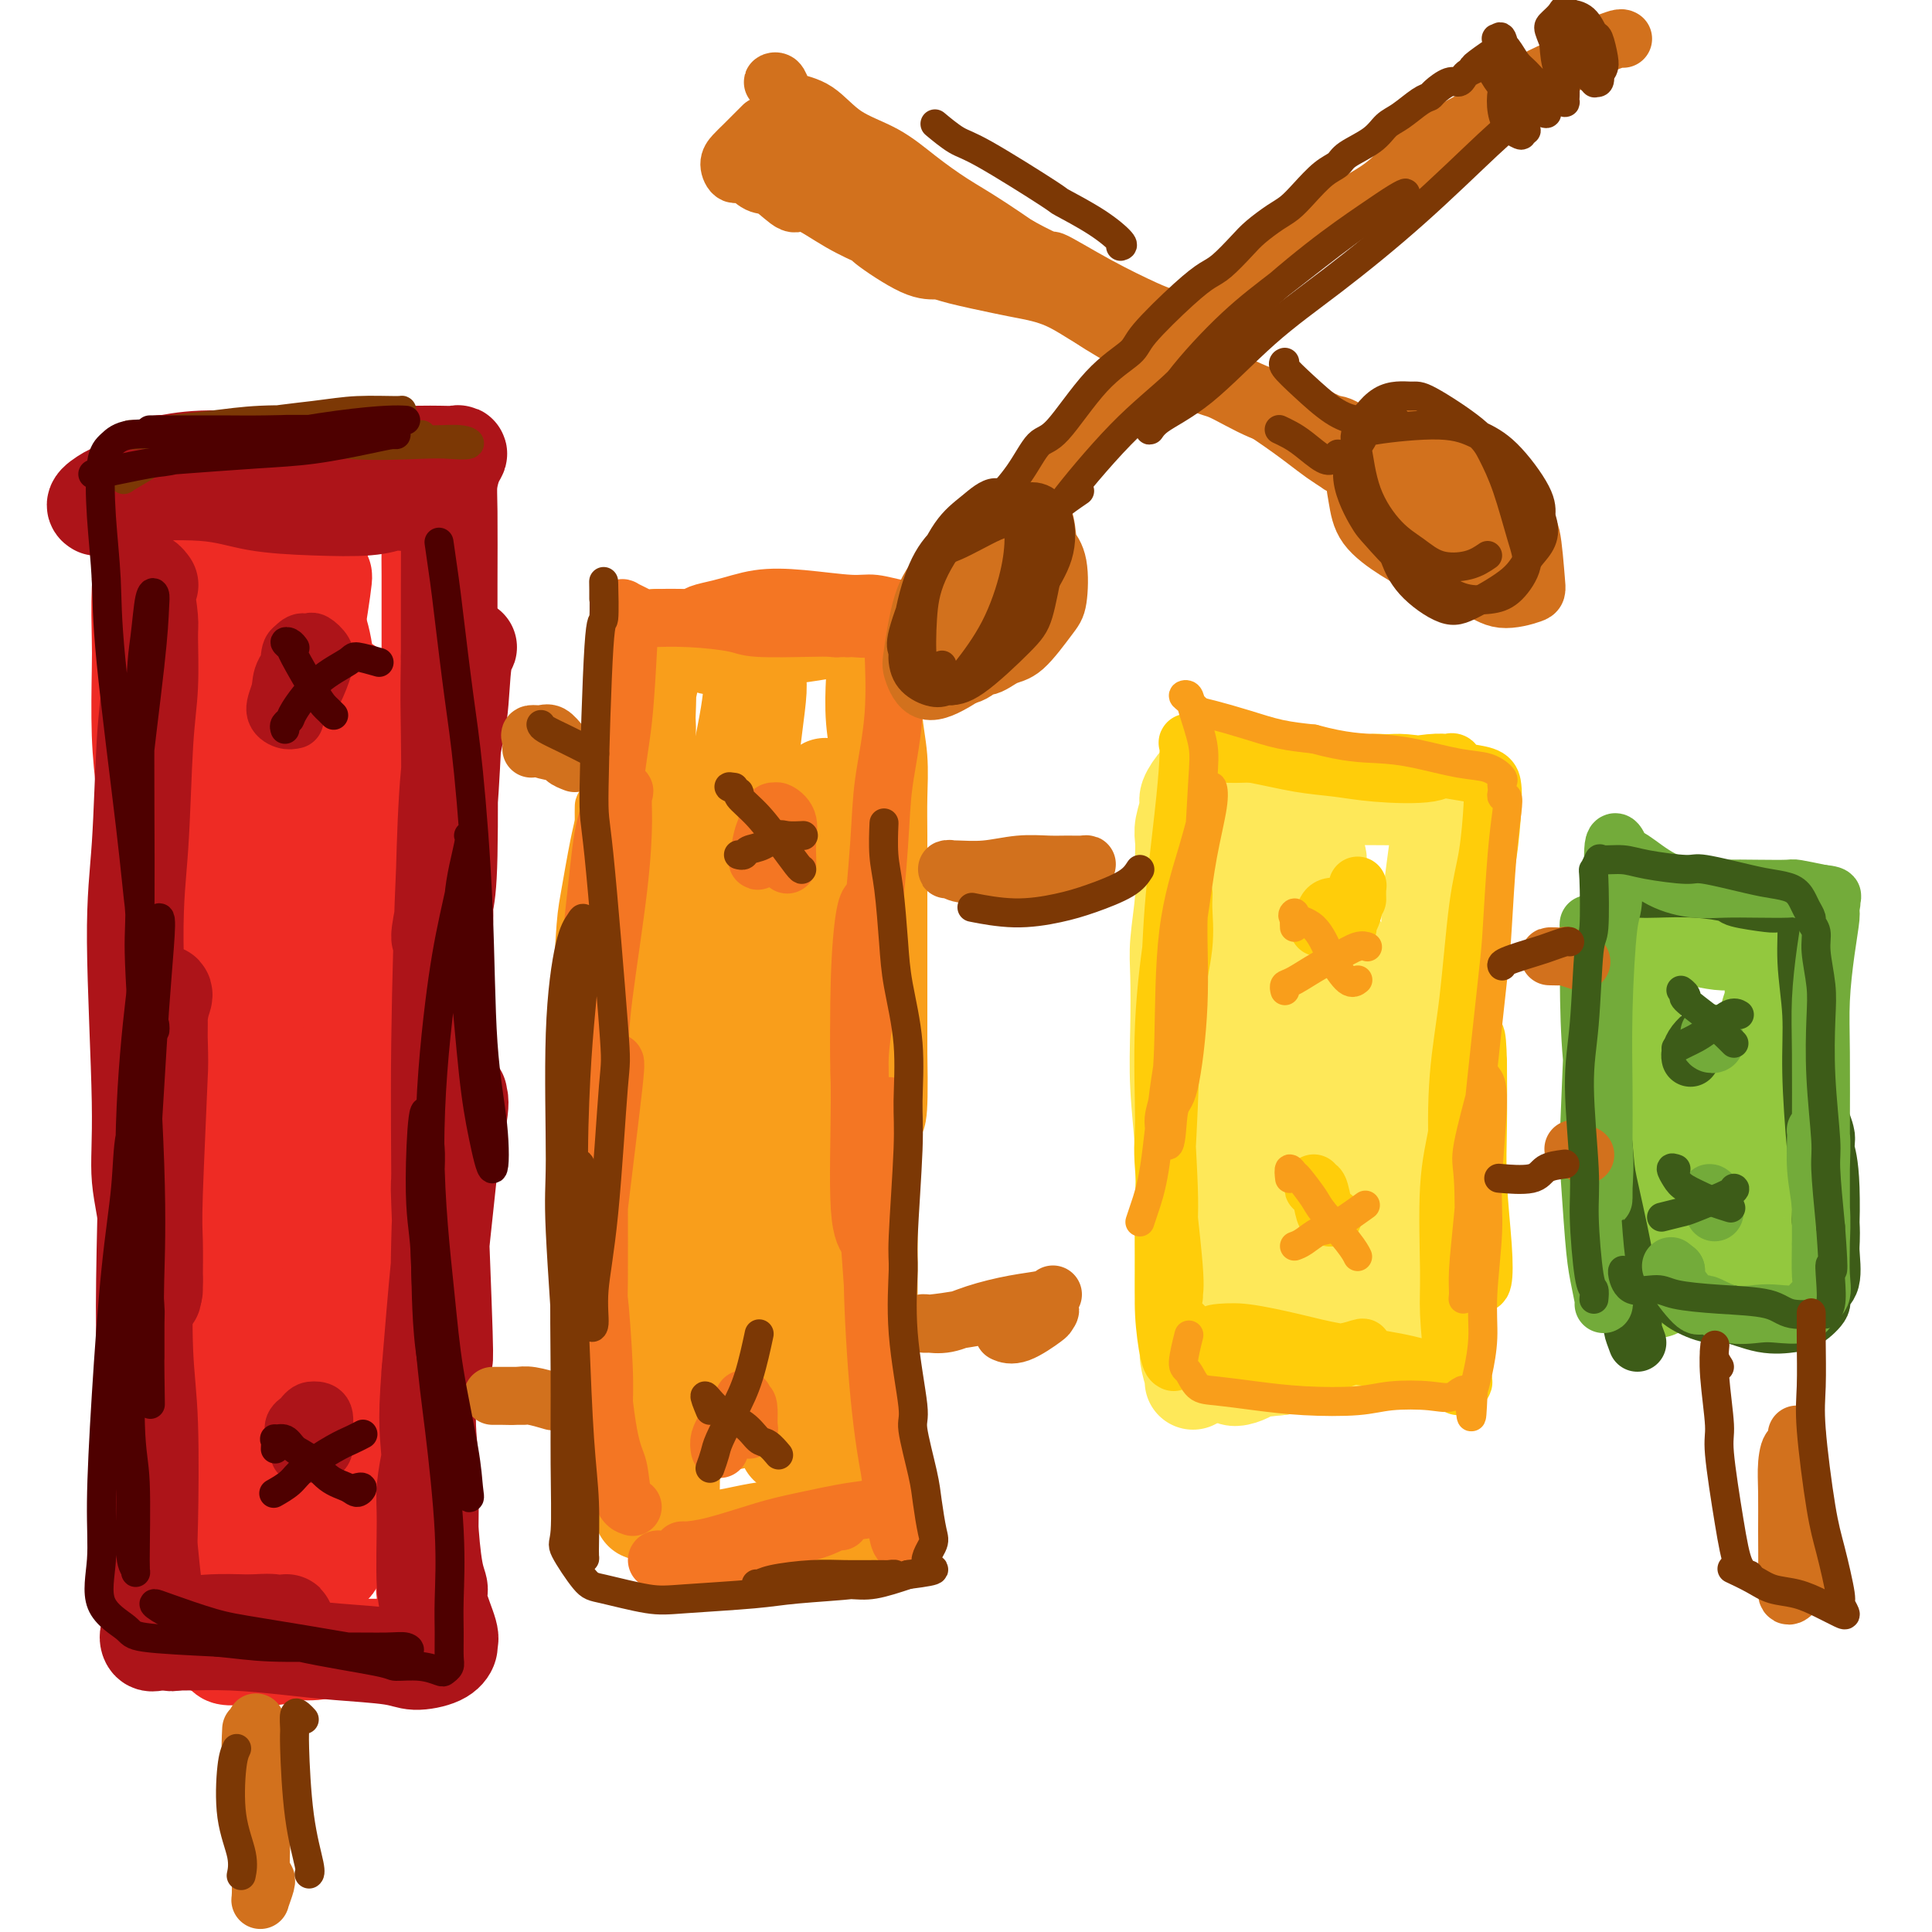 <svg viewBox='0 0 400 400' version='1.1' xmlns='http://www.w3.org/2000/svg' xmlns:xlink='http://www.w3.org/1999/xlink'><g fill='none' stroke='#EE2B24' stroke-width='20' stroke-linecap='round' stroke-linejoin='round'><path d='M42,99c0.863,0.417 1.726,0.833 2,1c0.274,0.167 -0.043,0.083 1,0c1.043,-0.083 3.444,-0.166 5,0c1.556,0.166 2.266,0.581 4,1c1.734,0.419 4.492,0.843 7,1c2.508,0.157 4.768,0.046 6,0c1.232,-0.046 1.438,-0.027 3,0c1.562,0.027 4.481,0.064 6,0c1.519,-0.064 1.639,-0.227 2,0c0.361,0.227 0.965,0.844 2,1c1.035,0.156 2.502,-0.150 3,0c0.498,0.150 0.028,0.758 0,1c-0.028,0.242 0.388,0.120 1,0c0.612,-0.120 1.422,-0.239 2,0c0.578,0.239 0.925,0.835 1,1c0.075,0.165 -0.124,-0.101 0,0c0.124,0.101 0.569,0.571 1,1c0.431,0.429 0.848,0.818 1,2c0.152,1.182 0.041,3.157 0,5c-0.041,1.843 -0.011,3.555 0,6c0.011,2.445 0.003,5.624 0,8c-0.003,2.376 -0.001,3.950 0,7c0.001,3.050 -0.000,7.577 0,10c0.000,2.423 0.001,2.743 0,6c-0.001,3.257 -0.003,9.450 0,15c0.003,5.550 0.011,10.457 0,13c-0.011,2.543 -0.041,2.723 0,7c0.041,4.277 0.155,12.651 0,18c-0.155,5.349 -0.577,7.675 -1,10'/><path d='M88,213c-0.226,18.865 -0.793,12.527 -1,12c-0.207,-0.527 -0.056,4.758 0,8c0.056,3.242 0.015,4.440 0,8c-0.015,3.560 -0.004,9.483 0,14c0.004,4.517 0.001,7.628 0,10c-0.001,2.372 -0.000,4.006 0,7c0.000,2.994 -0.001,7.349 0,10c0.001,2.651 0.004,3.600 0,6c-0.004,2.400 -0.015,6.252 0,9c0.015,2.748 0.055,4.391 0,7c-0.055,2.609 -0.206,6.185 0,9c0.206,2.815 0.769,4.869 1,7c0.231,2.131 0.129,4.341 0,6c-0.129,1.659 -0.285,2.769 0,4c0.285,1.231 1.011,2.582 1,4c-0.011,1.418 -0.758,2.902 -1,4c-0.242,1.098 0.020,1.811 0,2c-0.020,0.189 -0.322,-0.147 -1,0c-0.678,0.147 -1.733,0.775 -3,1c-1.267,0.225 -2.745,0.045 -4,0c-1.255,-0.045 -2.287,0.044 -4,0c-1.713,-0.044 -4.109,-0.222 -6,0c-1.891,0.222 -3.278,0.844 -5,1c-1.722,0.156 -3.779,-0.154 -5,0c-1.221,0.154 -1.607,0.770 -3,1c-1.393,0.230 -3.792,0.072 -5,0c-1.208,-0.072 -1.224,-0.058 -2,0c-0.776,0.058 -2.311,0.160 -3,0c-0.689,-0.160 -0.532,-0.582 -1,-1c-0.468,-0.418 -1.562,-0.834 -2,-1c-0.438,-0.166 -0.219,-0.083 0,0'/><path d='M44,341c-2.461,-0.936 -2.112,-2.275 -2,-3c0.112,-0.725 -0.011,-0.836 0,-2c0.011,-1.164 0.158,-3.383 0,-5c-0.158,-1.617 -0.619,-2.633 -1,-5c-0.381,-2.367 -0.680,-6.086 -1,-9c-0.320,-2.914 -0.659,-5.023 -1,-8c-0.341,-2.977 -0.684,-6.822 -1,-11c-0.316,-4.178 -0.606,-8.690 -1,-12c-0.394,-3.310 -0.893,-5.417 -1,-9c-0.107,-3.583 0.178,-8.641 0,-12c-0.178,-3.359 -0.817,-5.018 -1,-8c-0.183,-2.982 0.092,-7.286 0,-11c-0.092,-3.714 -0.550,-6.839 -1,-11c-0.450,-4.161 -0.890,-9.358 -1,-13c-0.110,-3.642 0.111,-5.730 0,-10c-0.111,-4.270 -0.555,-10.721 -1,-15c-0.445,-4.279 -0.890,-6.384 -1,-9c-0.110,-2.616 0.114,-5.741 0,-10c-0.114,-4.259 -0.567,-9.651 -1,-14c-0.433,-4.349 -0.845,-7.655 -1,-12c-0.155,-4.345 -0.052,-9.728 0,-13c0.052,-3.272 0.052,-4.433 0,-7c-0.052,-2.567 -0.158,-6.540 0,-10c0.158,-3.460 0.578,-6.408 1,-8c0.422,-1.592 0.844,-1.828 1,-3c0.156,-1.172 0.045,-3.281 0,-4c-0.045,-0.719 -0.023,-0.049 0,0c0.023,0.049 0.047,-0.523 0,-1c-0.047,-0.477 -0.167,-0.859 0,-1c0.167,-0.141 0.619,-0.040 1,0c0.381,0.040 0.690,0.020 1,0'/><path d='M33,105c0.767,-2.629 0.685,-0.702 1,0c0.315,0.702 1.026,0.178 2,0c0.974,-0.178 2.212,-0.011 4,0c1.788,0.011 4.127,-0.132 6,0c1.873,0.132 3.280,0.541 5,1c1.720,0.459 3.754,0.967 6,1c2.246,0.033 4.706,-0.409 6,0c1.294,0.409 1.424,1.670 2,2c0.576,0.330 1.600,-0.269 2,0c0.400,0.269 0.178,1.407 0,2c-0.178,0.593 -0.312,0.643 -1,2c-0.688,1.357 -1.932,4.023 -3,6c-1.068,1.977 -1.962,3.264 -3,7c-1.038,3.736 -2.222,9.919 -3,15c-0.778,5.081 -1.150,9.059 -1,15c0.150,5.941 0.822,13.845 1,20c0.178,6.155 -0.138,10.561 0,13c0.138,2.439 0.728,2.912 1,3c0.272,0.088 0.225,-0.208 0,-2c-0.225,-1.792 -0.627,-5.080 -1,-10c-0.373,-4.920 -0.718,-11.473 -1,-19c-0.282,-7.527 -0.501,-16.026 -1,-22c-0.499,-5.974 -1.278,-9.421 -2,-13c-0.722,-3.579 -1.389,-7.291 -2,-9c-0.611,-1.709 -1.167,-1.417 -2,1c-0.833,2.417 -1.942,6.957 -3,11c-1.058,4.043 -2.065,7.589 -2,16c0.065,8.411 1.203,21.688 2,31c0.797,9.312 1.253,14.661 2,25c0.747,10.339 1.785,25.668 2,34c0.215,8.332 -0.392,9.666 -1,11'/><path d='M49,246c0.381,19.527 -0.167,9.845 -1,5c-0.833,-4.845 -1.950,-4.855 -3,-6c-1.050,-1.145 -2.033,-3.427 -4,-12c-1.967,-8.573 -4.916,-23.439 -6,-35c-1.084,-11.561 -0.301,-19.819 0,-25c0.301,-5.181 0.121,-7.286 1,-15c0.879,-7.714 2.817,-21.038 4,-28c1.183,-6.962 1.609,-7.564 2,-8c0.391,-0.436 0.745,-0.707 1,2c0.255,2.707 0.412,8.394 1,16c0.588,7.606 1.607,17.133 2,22c0.393,4.867 0.159,5.075 2,18c1.841,12.925 5.758,38.567 8,54c2.242,15.433 2.810,20.656 3,25c0.190,4.344 0.003,7.808 0,9c-0.003,1.192 0.178,0.113 0,-2c-0.178,-2.113 -0.715,-5.261 -2,-12c-1.285,-6.739 -3.319,-17.070 -4,-30c-0.681,-12.930 -0.009,-28.460 1,-40c1.009,-11.540 2.356,-19.092 4,-28c1.644,-8.908 3.585,-19.173 5,-25c1.415,-5.827 2.303,-7.217 3,-9c0.697,-1.783 1.205,-3.958 1,-2c-0.205,1.958 -1.121,8.048 -2,13c-0.879,4.952 -1.721,8.765 -2,19c-0.279,10.235 0.005,26.891 0,39c-0.005,12.109 -0.300,19.670 0,32c0.300,12.330 1.194,29.429 2,41c0.806,11.571 1.525,17.615 2,25c0.475,7.385 0.707,16.110 1,21c0.293,4.890 0.646,5.945 1,7'/><path d='M69,317c0.773,14.320 -0.293,3.119 -1,-4c-0.707,-7.119 -1.053,-10.156 -2,-18c-0.947,-7.844 -2.495,-20.494 -3,-30c-0.505,-9.506 0.032,-15.869 1,-25c0.968,-9.131 2.366,-21.029 3,-27c0.634,-5.971 0.502,-6.015 1,-9c0.498,-2.985 1.625,-8.912 2,-11c0.375,-2.088 -0.004,-0.339 0,1c0.004,1.339 0.389,2.267 0,9c-0.389,6.733 -1.553,19.272 -2,29c-0.447,9.728 -0.178,16.645 0,24c0.178,7.355 0.264,15.146 0,24c-0.264,8.854 -0.880,18.770 -1,24c-0.120,5.230 0.255,5.774 0,8c-0.255,2.226 -1.140,6.132 -2,7c-0.860,0.868 -1.694,-1.304 -3,-5c-1.306,-3.696 -3.082,-8.916 -5,-16c-1.918,-7.084 -3.977,-16.032 -5,-24c-1.023,-7.968 -1.010,-14.955 -1,-21c0.010,-6.045 0.017,-11.147 0,-16c-0.017,-4.853 -0.058,-9.455 0,-10c0.058,-0.545 0.215,2.968 0,7c-0.215,4.032 -0.802,8.584 -1,14c-0.198,5.416 -0.007,11.695 0,20c0.007,8.305 -0.171,18.635 0,27c0.171,8.365 0.690,14.766 1,20c0.310,5.234 0.412,9.303 0,10c-0.412,0.697 -1.337,-1.978 -2,-4c-0.663,-2.022 -1.063,-3.390 -2,-9c-0.937,-5.610 -2.411,-15.460 -3,-23c-0.589,-7.540 -0.295,-12.770 0,-18'/><path d='M44,271c-0.684,-11.892 1.107,-14.623 2,-17c0.893,-2.377 0.889,-4.399 1,-4c0.111,0.399 0.337,3.219 1,9c0.663,5.781 1.763,14.523 3,21c1.237,6.477 2.611,10.691 4,17c1.389,6.309 2.793,14.714 4,20c1.207,5.286 2.218,7.453 3,9c0.782,1.547 1.336,2.473 2,2c0.664,-0.473 1.440,-2.347 2,-4c0.560,-1.653 0.905,-3.086 1,-7c0.095,-3.914 -0.059,-10.311 0,-15c0.059,-4.689 0.331,-7.671 1,-14c0.669,-6.329 1.734,-16.006 2,-23c0.266,-6.994 -0.268,-11.305 0,-18c0.268,-6.695 1.340,-15.773 2,-23c0.660,-7.227 0.910,-12.603 1,-18c0.090,-5.397 0.020,-10.815 0,-15c-0.020,-4.185 0.009,-7.138 0,-11c-0.009,-3.862 -0.055,-8.632 0,-13c0.055,-4.368 0.212,-8.332 0,-11c-0.212,-2.668 -0.792,-4.038 -1,-6c-0.208,-1.962 -0.046,-4.515 0,-6c0.046,-1.485 -0.026,-1.902 0,-2c0.026,-0.098 0.151,0.123 0,1c-0.151,0.877 -0.576,2.412 -1,6c-0.424,3.588 -0.845,9.230 -1,16c-0.155,6.770 -0.044,14.668 0,19c0.044,4.332 0.022,5.099 0,7c-0.022,1.901 -0.044,4.935 0,5c0.044,0.065 0.156,-2.839 0,-6c-0.156,-3.161 -0.578,-6.581 -1,-10'/><path d='M69,180c-0.391,-4.680 -0.868,-8.382 -1,-14c-0.132,-5.618 0.080,-13.154 0,-19c-0.080,-5.846 -0.452,-10.004 -1,-13c-0.548,-2.996 -1.271,-4.830 -2,-6c-0.729,-1.170 -1.463,-1.674 -2,-2c-0.537,-0.326 -0.875,-0.472 -1,0c-0.125,0.472 -0.036,1.564 0,2c0.036,0.436 0.018,0.218 0,0'/></g>
<g fill='none' stroke='#F99E1B' stroke-width='20' stroke-linecap='round' stroke-linejoin='round'><path d='M133,313c-0.030,-0.000 -0.061,-0.000 0,0c0.061,0.000 0.212,0.001 0,-1c-0.212,-1.001 -0.789,-3.003 -1,-4c-0.211,-0.997 -0.057,-0.990 0,-2c0.057,-1.010 0.015,-3.037 0,-5c-0.015,-1.963 -0.004,-3.860 0,-6c0.004,-2.140 0.001,-4.522 0,-6c-0.001,-1.478 -0.000,-2.052 0,-4c0.000,-1.948 -0.000,-5.270 0,-8c0.000,-2.730 0.001,-4.870 0,-7c-0.001,-2.130 -0.004,-4.251 0,-6c0.004,-1.749 0.015,-3.124 0,-5c-0.015,-1.876 -0.056,-4.251 0,-6c0.056,-1.749 0.210,-2.872 0,-4c-0.210,-1.128 -0.785,-2.262 -1,-4c-0.215,-1.738 -0.071,-4.079 0,-6c0.071,-1.921 0.068,-3.421 0,-6c-0.068,-2.579 -0.201,-6.237 0,-8c0.201,-1.763 0.737,-1.630 1,-3c0.263,-1.370 0.252,-4.242 0,-7c-0.252,-2.758 -0.747,-5.401 -1,-6c-0.253,-0.599 -0.264,0.845 0,-1c0.264,-1.845 0.803,-6.981 1,-10c0.197,-3.019 0.052,-3.922 0,-5c-0.052,-1.078 -0.011,-2.333 0,-5c0.011,-2.667 -0.007,-6.748 0,-9c0.007,-2.252 0.041,-2.675 0,-5c-0.041,-2.325 -0.155,-6.551 0,-9c0.155,-2.449 0.580,-3.121 1,-5c0.420,-1.879 0.834,-4.965 1,-7c0.166,-2.035 0.083,-3.017 0,-4'/><path d='M134,149c0.405,-10.460 -0.084,-6.609 0,-6c0.084,0.609 0.741,-2.023 1,-4c0.259,-1.977 0.121,-3.300 0,-4c-0.121,-0.700 -0.223,-0.776 0,-1c0.223,-0.224 0.772,-0.597 1,-1c0.228,-0.403 0.137,-0.838 0,-1c-0.137,-0.162 -0.319,-0.053 0,0c0.319,0.053 1.138,0.050 2,0c0.862,-0.050 1.768,-0.146 3,0c1.232,0.146 2.792,0.534 4,1c1.208,0.466 2.064,1.011 4,1c1.936,-0.011 4.950,-0.577 7,-1c2.050,-0.423 3.134,-0.704 5,-1c1.866,-0.296 4.514,-0.608 7,-1c2.486,-0.392 4.810,-0.863 6,-1c1.190,-0.137 1.246,0.060 2,0c0.754,-0.060 2.206,-0.379 3,0c0.794,0.379 0.931,1.455 1,2c0.069,0.545 0.070,0.558 0,1c-0.070,0.442 -0.211,1.311 0,2c0.211,0.689 0.775,1.196 1,2c0.225,0.804 0.113,1.905 0,4c-0.113,2.095 -0.226,5.183 0,8c0.226,2.817 0.793,5.362 1,8c0.207,2.638 0.056,5.367 0,8c-0.056,2.633 -0.015,5.170 0,8c0.015,2.830 0.004,5.955 0,9c-0.004,3.045 -0.001,6.012 0,9c0.001,2.988 0.000,5.997 0,8c-0.000,2.003 -0.000,3.001 0,6c0.000,2.999 0.000,8.000 0,13'/><path d='M182,218c0.298,16.196 -0.456,12.686 -1,13c-0.544,0.314 -0.878,4.452 -1,9c-0.122,4.548 -0.034,9.506 0,13c0.034,3.494 0.013,5.523 0,9c-0.013,3.477 -0.017,8.403 0,12c0.017,3.597 0.056,5.864 0,8c-0.056,2.136 -0.206,4.142 0,7c0.206,2.858 0.769,6.567 1,9c0.231,2.433 0.129,3.590 0,5c-0.129,1.410 -0.286,3.075 0,4c0.286,0.925 1.014,1.112 1,2c-0.014,0.888 -0.770,2.476 -1,3c-0.230,0.524 0.067,-0.018 0,0c-0.067,0.018 -0.497,0.596 -1,1c-0.503,0.404 -1.078,0.633 -2,1c-0.922,0.367 -2.191,0.872 -4,1c-1.809,0.128 -4.157,-0.121 -6,0c-1.843,0.121 -3.179,0.610 -5,1c-1.821,0.390 -4.125,0.680 -6,1c-1.875,0.320 -3.319,0.671 -5,1c-1.681,0.329 -3.598,0.635 -5,1c-1.402,0.365 -2.289,0.790 -3,1c-0.711,0.210 -1.247,0.204 -2,0c-0.753,-0.204 -1.723,-0.607 -2,-1c-0.277,-0.393 0.139,-0.776 0,-1c-0.139,-0.224 -0.834,-0.290 -1,-3c-0.166,-2.710 0.196,-8.066 0,-12c-0.196,-3.934 -0.949,-6.446 -1,-12c-0.051,-5.554 0.602,-14.149 1,-21c0.398,-6.851 0.542,-11.957 1,-19c0.458,-7.043 1.229,-16.021 2,-25'/><path d='M142,226c1.011,-12.614 1.540,-11.649 2,-15c0.460,-3.351 0.852,-11.016 1,-16c0.148,-4.984 0.054,-7.285 0,-9c-0.054,-1.715 -0.067,-2.843 0,-4c0.067,-1.157 0.216,-2.342 0,-3c-0.216,-0.658 -0.795,-0.790 -1,1c-0.205,1.790 -0.034,5.502 0,12c0.034,6.498 -0.069,15.782 0,24c0.069,8.218 0.311,15.369 1,25c0.689,9.631 1.825,21.742 3,31c1.175,9.258 2.390,15.662 3,19c0.610,3.338 0.614,3.610 1,3c0.386,-0.610 1.153,-2.100 1,-4c-0.153,-1.900 -1.224,-4.208 -2,-10c-0.776,-5.792 -1.255,-15.069 -2,-26c-0.745,-10.931 -1.756,-23.518 -2,-34c-0.244,-10.482 0.280,-18.859 1,-27c0.720,-8.141 1.636,-16.047 3,-24c1.364,-7.953 3.176,-15.954 4,-21c0.824,-5.046 0.660,-7.139 1,-8c0.340,-0.861 1.182,-0.492 1,3c-0.182,3.492 -1.390,10.107 -2,19c-0.610,8.893 -0.623,20.062 0,34c0.623,13.938 1.880,30.643 3,43c1.120,12.357 2.102,20.366 3,29c0.898,8.634 1.712,17.893 2,23c0.288,5.107 0.050,6.062 0,7c-0.050,0.938 0.090,1.860 0,1c-0.090,-0.860 -0.409,-3.501 -1,-9c-0.591,-5.499 -1.455,-13.857 -2,-22c-0.545,-8.143 -0.773,-16.072 -1,-24'/><path d='M159,244c-0.198,-14.808 1.307,-24.829 3,-35c1.693,-10.171 3.574,-20.492 5,-28c1.426,-7.508 2.395,-12.202 3,-15c0.605,-2.798 0.844,-3.700 1,-3c0.156,0.700 0.228,3.000 0,5c-0.228,2.000 -0.758,3.698 -1,14c-0.242,10.302 -0.197,29.209 0,42c0.197,12.791 0.547,19.468 1,29c0.453,9.532 1.011,21.919 1,30c-0.011,8.081 -0.590,11.856 -1,14c-0.410,2.144 -0.653,2.657 -1,0c-0.347,-2.657 -0.800,-8.484 -1,-14c-0.200,-5.516 -0.147,-10.722 0,-16c0.147,-5.278 0.390,-10.627 1,-19c0.610,-8.373 1.589,-19.768 2,-25c0.411,-5.232 0.255,-4.299 0,-4c-0.255,0.299 -0.607,-0.035 -1,3c-0.393,3.035 -0.827,9.439 -1,12c-0.173,2.561 -0.087,1.281 0,0'/></g>
<g fill='none' stroke='#FEE859' stroke-width='20' stroke-linecap='round' stroke-linejoin='round'><path d='M247,286c-0.033,-0.536 -0.065,-1.072 0,-1c0.065,0.072 0.228,0.753 0,0c-0.228,-0.753 -0.846,-2.939 -1,-4c-0.154,-1.061 0.156,-0.998 0,-3c-0.156,-2.002 -0.778,-6.071 -1,-10c-0.222,-3.929 -0.046,-7.718 0,-11c0.046,-3.282 -0.040,-6.057 0,-9c0.040,-2.943 0.206,-6.054 0,-10c-0.206,-3.946 -0.783,-8.728 -1,-13c-0.217,-4.272 -0.072,-8.033 0,-12c0.072,-3.967 0.072,-8.140 0,-11c-0.072,-2.860 -0.215,-4.408 0,-7c0.215,-2.592 0.789,-6.229 1,-9c0.211,-2.771 0.061,-4.676 0,-6c-0.061,-1.324 -0.032,-2.068 0,-3c0.032,-0.932 0.068,-2.051 0,-3c-0.068,-0.949 -0.239,-1.728 0,-3c0.239,-1.272 0.890,-3.038 1,-4c0.110,-0.962 -0.319,-1.119 0,-2c0.319,-0.881 1.388,-2.484 2,-3c0.612,-0.516 0.768,0.057 1,0c0.232,-0.057 0.541,-0.744 1,-1c0.459,-0.256 1.066,-0.080 2,0c0.934,0.080 2.193,0.063 3,0c0.807,-0.063 1.162,-0.171 2,0c0.838,0.171 2.159,0.620 4,1c1.841,0.380 4.201,0.690 6,1c1.799,0.310 3.037,0.619 5,1c1.963,0.381 4.650,0.834 6,1c1.350,0.166 1.364,0.045 3,0c1.636,-0.045 4.896,-0.013 7,0c2.104,0.013 3.052,0.006 4,0'/><path d='M292,165c6.532,0.635 2.861,0.221 2,0c-0.861,-0.221 1.087,-0.251 2,0c0.913,0.251 0.791,0.783 1,1c0.209,0.217 0.750,0.120 1,1c0.250,0.880 0.211,2.736 0,5c-0.211,2.264 -0.593,4.936 -1,8c-0.407,3.064 -0.838,6.520 -1,10c-0.162,3.480 -0.054,6.986 0,10c0.054,3.014 0.053,5.538 0,10c-0.053,4.462 -0.157,10.863 0,14c0.157,3.137 0.574,3.011 1,5c0.426,1.989 0.859,6.094 1,9c0.141,2.906 -0.011,4.613 0,7c0.011,2.387 0.185,5.455 0,8c-0.185,2.545 -0.730,4.566 -1,7c-0.270,2.434 -0.265,5.280 0,7c0.265,1.720 0.790,2.314 1,3c0.210,0.686 0.105,1.464 0,2c-0.105,0.536 -0.211,0.831 0,1c0.211,0.169 0.739,0.213 1,1c0.261,0.787 0.257,2.317 0,3c-0.257,0.683 -0.766,0.519 -1,1c-0.234,0.481 -0.192,1.606 0,2c0.192,0.394 0.535,0.056 0,0c-0.535,-0.056 -1.949,0.169 -3,0c-1.051,-0.169 -1.740,-0.733 -4,-1c-2.260,-0.267 -6.090,-0.236 -8,0c-1.910,0.236 -1.899,0.679 -4,1c-2.101,0.321 -6.315,0.520 -9,1c-2.685,0.480 -3.843,1.240 -5,2'/><path d='M265,283c-6.375,0.637 -5.814,0.728 -6,1c-0.186,0.272 -1.121,0.724 -2,1c-0.879,0.276 -1.701,0.377 -2,0c-0.299,-0.377 -0.073,-1.233 0,-2c0.073,-0.767 -0.007,-1.445 0,-4c0.007,-2.555 0.100,-6.985 0,-10c-0.100,-3.015 -0.394,-4.613 0,-10c0.394,-5.387 1.474,-14.561 2,-21c0.526,-6.439 0.497,-10.143 1,-18c0.503,-7.857 1.539,-19.869 2,-26c0.461,-6.131 0.348,-6.383 0,-8c-0.348,-1.617 -0.933,-4.599 -1,-6c-0.067,-1.401 0.382,-1.219 0,0c-0.382,1.219 -1.595,3.476 -2,6c-0.405,2.524 -0.000,5.316 0,11c0.000,5.684 -0.404,14.261 0,23c0.404,8.739 1.615,17.640 3,24c1.385,6.360 2.945,10.180 4,14c1.055,3.820 1.606,7.639 2,9c0.394,1.361 0.629,0.264 1,0c0.371,-0.264 0.876,0.306 1,-3c0.124,-3.306 -0.134,-10.489 0,-18c0.134,-7.511 0.659,-15.350 1,-22c0.341,-6.650 0.496,-12.112 1,-19c0.504,-6.888 1.356,-15.201 2,-20c0.644,-4.799 1.078,-6.085 1,-7c-0.078,-0.915 -0.670,-1.458 -1,0c-0.330,1.458 -0.398,4.917 -1,11c-0.602,6.083 -1.739,14.792 -2,22c-0.261,7.208 0.354,12.917 1,20c0.646,7.083 1.323,15.542 2,24'/><path d='M272,255c0.914,9.356 1.698,10.746 2,12c0.302,1.254 0.121,2.373 0,1c-0.121,-1.373 -0.183,-5.236 0,-9c0.183,-3.764 0.609,-7.427 1,-13c0.391,-5.573 0.746,-13.055 1,-19c0.254,-5.945 0.408,-10.354 1,-15c0.592,-4.646 1.621,-9.530 2,-12c0.379,-2.470 0.109,-2.525 0,0c-0.109,2.525 -0.057,7.631 0,12c0.057,4.369 0.120,8.002 0,14c-0.120,5.998 -0.424,14.360 0,20c0.424,5.640 1.576,8.557 2,12c0.424,3.443 0.121,7.412 0,9c-0.121,1.588 -0.061,0.794 0,0'/></g>
<g fill='none' stroke='#93C83E' stroke-width='20' stroke-linecap='round' stroke-linejoin='round'><path d='M343,267c0.007,0.007 0.013,0.015 0,0c-0.013,-0.015 -0.046,-0.052 0,-1c0.046,-0.948 0.171,-2.808 0,-5c-0.171,-2.192 -0.637,-4.717 -1,-7c-0.363,-2.283 -0.623,-4.324 -1,-8c-0.377,-3.676 -0.871,-8.987 -1,-13c-0.129,-4.013 0.108,-6.728 0,-8c-0.108,-1.272 -0.562,-1.102 -1,-4c-0.438,-2.898 -0.860,-8.864 -1,-12c-0.140,-3.136 0.001,-3.443 0,-5c-0.001,-1.557 -0.144,-4.366 0,-6c0.144,-1.634 0.577,-2.094 1,-3c0.423,-0.906 0.837,-2.258 1,-3c0.163,-0.742 0.074,-0.874 0,-1c-0.074,-0.126 -0.134,-0.245 0,0c0.134,0.245 0.463,0.853 1,1c0.537,0.147 1.281,-0.167 2,0c0.719,0.167 1.413,0.815 2,1c0.587,0.185 1.067,-0.094 2,0c0.933,0.094 2.318,0.560 4,1c1.682,0.440 3.660,0.853 5,1c1.340,0.147 2.043,0.029 3,0c0.957,-0.029 2.169,0.033 3,0c0.831,-0.033 1.280,-0.161 2,0c0.720,0.161 1.711,0.610 2,1c0.289,0.390 -0.122,0.722 0,1c0.122,0.278 0.779,0.503 1,1c0.221,0.497 0.008,1.267 0,3c-0.008,1.733 0.190,4.428 0,6c-0.190,1.572 -0.769,2.021 -1,4c-0.231,1.979 -0.116,5.490 0,9'/><path d='M366,220c0.001,5.868 0.003,8.537 0,10c-0.003,1.463 -0.011,1.720 0,4c0.011,2.280 0.041,6.583 0,9c-0.041,2.417 -0.155,2.948 0,4c0.155,1.052 0.577,2.624 1,4c0.423,1.376 0.846,2.555 1,4c0.154,1.445 0.038,3.157 0,4c-0.038,0.843 0.001,0.819 0,1c-0.001,0.181 -0.043,0.568 0,1c0.043,0.432 0.171,0.908 0,1c-0.171,0.092 -0.640,-0.201 -1,0c-0.360,0.201 -0.610,0.895 -1,1c-0.390,0.105 -0.919,-0.381 -2,0c-1.081,0.381 -2.714,1.627 -4,2c-1.286,0.373 -2.225,-0.128 -3,0c-0.775,0.128 -1.384,0.886 -2,1c-0.616,0.114 -1.238,-0.414 -2,-1c-0.762,-0.586 -1.665,-1.230 -2,-2c-0.335,-0.770 -0.101,-1.666 0,-4c0.101,-2.334 0.069,-6.107 0,-9c-0.069,-2.893 -0.176,-4.905 0,-8c0.176,-3.095 0.636,-7.274 1,-11c0.364,-3.726 0.634,-6.998 1,-9c0.366,-2.002 0.829,-2.733 1,-3c0.171,-0.267 0.050,-0.069 0,2c-0.050,2.069 -0.030,6.008 0,8c0.030,1.992 0.069,2.037 0,4c-0.069,1.963 -0.245,5.846 0,7c0.245,1.154 0.912,-0.420 1,-1c0.088,-0.580 -0.403,-0.166 0,-2c0.403,-1.834 1.702,-5.917 3,-10'/><path d='M358,227c0.788,-3.073 0.757,-4.254 1,-5c0.243,-0.746 0.759,-1.055 1,-1c0.241,0.055 0.208,0.475 0,2c-0.208,1.525 -0.592,4.154 -1,6c-0.408,1.846 -0.841,2.908 -1,3c-0.159,0.092 -0.042,-0.785 0,-1c0.042,-0.215 0.011,0.231 0,0c-0.011,-0.231 -0.003,-1.139 0,-2c0.003,-0.861 0.001,-1.675 0,-2c-0.001,-0.325 -0.000,-0.163 0,0'/></g>
<g fill='none' stroke='#AD1419' stroke-width='20' stroke-linecap='round' stroke-linejoin='round'><path d='M20,105c0.086,0.052 0.172,0.103 0,0c-0.172,-0.103 -0.604,-0.361 0,-1c0.604,-0.639 2.242,-1.660 3,-2c0.758,-0.340 0.635,0.001 4,0c3.365,-0.001 10.219,-0.344 15,0c4.781,0.344 7.491,1.374 11,2c3.509,0.626 7.819,0.848 12,1c4.181,0.152 8.234,0.235 11,0c2.766,-0.235 4.244,-0.787 5,-1c0.756,-0.213 0.791,-0.087 1,0c0.209,0.087 0.594,0.136 -1,0c-1.594,-0.136 -5.166,-0.457 -8,-1c-2.834,-0.543 -4.931,-1.309 -9,-2c-4.069,-0.691 -10.111,-1.309 -14,-2c-3.889,-0.691 -5.626,-1.457 -8,-2c-2.374,-0.543 -5.386,-0.862 -7,-1c-1.614,-0.138 -1.831,-0.093 -2,0c-0.169,0.093 -0.290,0.235 1,0c1.290,-0.235 3.989,-0.848 8,-1c4.011,-0.152 9.332,0.155 12,0c2.668,-0.155 2.683,-0.773 7,-1c4.317,-0.227 12.937,-0.062 18,0c5.063,0.062 6.569,0.021 8,0c1.431,-0.021 2.786,-0.022 4,0c1.214,0.022 2.287,0.065 3,0c0.713,-0.065 1.067,-0.240 1,0c-0.067,0.240 -0.554,0.893 -1,2c-0.446,1.107 -0.852,2.668 -1,4c-0.148,1.332 -0.040,2.436 0,6c0.040,3.564 0.011,9.590 0,15c-0.011,5.410 -0.006,10.205 0,15'/><path d='M93,136c-0.165,8.756 -0.079,9.647 0,16c0.079,6.353 0.151,18.168 0,25c-0.151,6.832 -0.524,8.681 -1,11c-0.476,2.319 -1.054,5.109 -1,6c0.054,0.891 0.739,-0.117 1,-2c0.261,-1.883 0.097,-4.640 0,-6c-0.097,-1.360 -0.125,-1.322 0,-6c0.125,-4.678 0.405,-14.073 1,-20c0.595,-5.927 1.505,-8.386 2,-12c0.495,-3.614 0.574,-8.381 1,-11c0.426,-2.619 1.197,-3.089 1,-3c-0.197,0.089 -1.363,0.737 -2,3c-0.637,2.263 -0.745,6.139 -1,12c-0.255,5.861 -0.658,13.706 -1,18c-0.342,4.294 -0.624,5.037 -1,13c-0.376,7.963 -0.847,23.145 -1,36c-0.153,12.855 0.013,23.382 0,27c-0.013,3.618 -0.203,0.325 0,6c0.203,5.675 0.800,20.316 1,27c0.200,6.684 0.002,5.411 0,5c-0.002,-0.411 0.193,0.041 0,-1c-0.193,-1.041 -0.774,-3.574 -1,-8c-0.226,-4.426 -0.098,-10.744 0,-15c0.098,-4.256 0.167,-6.448 1,-11c0.833,-4.552 2.431,-11.463 3,-15c0.569,-3.537 0.108,-3.701 0,-4c-0.108,-0.299 0.137,-0.735 0,0c-0.137,0.735 -0.655,2.640 -1,5c-0.345,2.360 -0.516,5.174 -1,10c-0.484,4.826 -1.281,11.665 -2,19c-0.719,7.335 -1.359,15.168 -2,23'/><path d='M89,284c-0.928,11.799 -0.248,12.795 0,18c0.248,5.205 0.062,14.617 0,21c-0.062,6.383 -0.002,9.737 0,12c0.002,2.263 -0.053,3.435 0,3c0.053,-0.435 0.214,-2.476 0,-4c-0.214,-1.524 -0.804,-2.529 -1,-6c-0.196,-3.471 0.000,-9.407 0,-13c-0.000,-3.593 -0.197,-4.844 0,-7c0.197,-2.156 0.787,-5.216 1,-6c0.213,-0.784 0.047,0.710 0,2c-0.047,1.290 0.024,2.376 0,4c-0.024,1.624 -0.142,3.787 0,7c0.142,3.213 0.546,7.477 1,10c0.454,2.523 0.960,3.305 1,4c0.040,0.695 -0.385,1.303 0,3c0.385,1.697 1.579,4.484 2,6c0.421,1.516 0.068,1.762 0,2c-0.068,0.238 0.148,0.467 0,1c-0.148,0.533 -0.659,1.370 -2,2c-1.341,0.630 -3.513,1.055 -5,1c-1.487,-0.055 -2.291,-0.589 -5,-1c-2.709,-0.411 -7.324,-0.699 -11,-1c-3.676,-0.301 -6.414,-0.615 -10,-1c-3.586,-0.385 -8.021,-0.842 -12,-1c-3.979,-0.158 -7.502,-0.017 -10,0c-2.498,0.017 -3.971,-0.090 -5,0c-1.029,0.090 -1.616,0.378 -2,0c-0.384,-0.378 -0.567,-1.421 0,-2c0.567,-0.579 1.883,-0.694 4,-1c2.117,-0.306 5.033,-0.802 8,-1c2.967,-0.198 5.983,-0.099 9,0'/><path d='M52,336c4.265,-0.313 4.427,-0.094 5,0c0.573,0.094 1.558,0.063 2,0c0.442,-0.063 0.340,-0.158 0,0c-0.340,0.158 -0.917,0.568 -2,1c-1.083,0.432 -2.670,0.887 -4,1c-1.330,0.113 -2.402,-0.116 -5,0c-2.598,0.116 -6.721,0.578 -9,1c-2.279,0.422 -2.715,0.803 -3,1c-0.285,0.197 -0.419,0.211 -1,0c-0.581,-0.211 -1.609,-0.646 -2,-1c-0.391,-0.354 -0.143,-0.629 0,-1c0.143,-0.371 0.183,-0.840 0,-2c-0.183,-1.160 -0.589,-3.012 -1,-6c-0.411,-2.988 -0.829,-7.112 -1,-9c-0.171,-1.888 -0.097,-1.540 0,-6c0.097,-4.460 0.216,-13.730 0,-20c-0.216,-6.270 -0.767,-9.541 -1,-15c-0.233,-5.459 -0.149,-13.106 0,-21c0.149,-7.894 0.362,-16.037 1,-22c0.638,-5.963 1.702,-9.747 2,-14c0.298,-4.253 -0.169,-8.973 0,-12c0.169,-3.027 0.975,-4.359 1,-5c0.025,-0.641 -0.729,-0.590 -1,0c-0.271,0.590 -0.059,1.721 0,4c0.059,2.279 -0.037,5.706 0,7c0.037,1.294 0.206,0.453 0,6c-0.206,5.547 -0.787,17.481 -1,24c-0.213,6.519 -0.057,7.624 0,10c0.057,2.376 0.015,6.024 0,8c-0.015,1.976 -0.004,2.279 0,2c0.004,-0.279 0.002,-1.139 0,-2'/><path d='M32,265c-0.409,8.258 -0.432,-0.599 -1,-7c-0.568,-6.401 -1.680,-10.348 -2,-14c-0.320,-3.652 0.153,-7.010 0,-16c-0.153,-8.990 -0.931,-23.614 -1,-33c-0.069,-9.386 0.571,-13.536 1,-20c0.429,-6.464 0.648,-15.241 1,-21c0.352,-5.759 0.836,-8.499 1,-12c0.164,-3.501 0.008,-7.762 0,-10c-0.008,-2.238 0.131,-2.452 0,-4c-0.131,-1.548 -0.532,-4.429 -1,-6c-0.468,-1.571 -1.002,-1.834 -1,-2c0.002,-0.166 0.539,-0.237 1,0c0.461,0.237 0.846,0.782 1,1c0.154,0.218 0.077,0.109 0,0'/></g>
<g fill='none' stroke='#AD1419' stroke-width='12' stroke-linecap='round' stroke-linejoin='round'><path d='M61,149c-0.589,0.128 -1.177,0.255 -2,0c-0.823,-0.255 -1.879,-0.893 -2,-2c-0.121,-1.107 0.693,-2.683 1,-4c0.307,-1.317 0.108,-2.374 1,-4c0.892,-1.626 2.874,-3.820 4,-5c1.126,-1.180 1.396,-1.346 2,-1c0.604,0.346 1.542,1.205 2,2c0.458,0.795 0.434,1.528 0,3c-0.434,1.472 -1.280,3.684 -2,5c-0.720,1.316 -1.315,1.738 -2,2c-0.685,0.262 -1.460,0.366 -2,0c-0.540,-0.366 -0.845,-1.201 -1,-3c-0.155,-1.799 -0.160,-4.562 0,-6c0.160,-1.438 0.486,-1.550 1,-2c0.514,-0.450 1.215,-1.236 2,-1c0.785,0.236 1.653,1.496 2,2c0.347,0.504 0.174,0.252 0,0'/><path d='M62,301c0.162,-0.196 0.324,-0.392 0,-1c-0.324,-0.608 -1.135,-1.629 -1,-3c0.135,-1.371 1.214,-3.093 2,-4c0.786,-0.907 1.278,-0.999 2,-1c0.722,-0.001 1.675,0.090 2,1c0.325,0.910 0.021,2.641 0,4c-0.021,1.359 0.241,2.348 0,3c-0.241,0.652 -0.986,0.968 -2,1c-1.014,0.032 -2.296,-0.219 -3,-1c-0.704,-0.781 -0.831,-2.093 -1,-3c-0.169,-0.907 -0.381,-1.409 0,-2c0.381,-0.591 1.356,-1.272 2,-1c0.644,0.272 0.957,1.498 1,2c0.043,0.502 -0.184,0.279 0,1c0.184,0.721 0.780,2.386 1,3c0.220,0.614 0.063,0.175 0,0c-0.063,-0.175 -0.031,-0.088 0,0'/></g>
<g fill='none' stroke='#F99E1B' stroke-width='12' stroke-linecap='round' stroke-linejoin='round'><path d='M121,232c0.115,0.078 0.230,0.155 0,-1c-0.230,-1.155 -0.806,-3.544 -1,-6c-0.194,-2.456 -0.007,-4.979 0,-6c0.007,-1.021 -0.166,-0.540 0,-5c0.166,-4.460 0.671,-13.861 1,-19c0.329,-5.139 0.480,-6.018 1,-9c0.520,-2.982 1.407,-8.069 2,-11c0.593,-2.931 0.891,-3.706 1,-5c0.109,-1.294 0.029,-3.106 0,-3c-0.029,0.106 -0.008,2.132 0,3c0.008,0.868 0.002,0.580 0,1c-0.002,0.420 -0.001,1.549 0,2c0.001,0.451 0.000,0.226 0,0'/></g>
<g fill='none' stroke='#F47623' stroke-width='12' stroke-linecap='round' stroke-linejoin='round'><path d='M131,312c-0.776,-0.254 -1.552,-0.508 -2,-2c-0.448,-1.492 -0.568,-4.222 -1,-6c-0.432,-1.778 -1.176,-2.605 -2,-7c-0.824,-4.395 -1.726,-12.360 -2,-21c-0.274,-8.640 0.081,-17.957 0,-21c-0.081,-3.043 -0.598,0.187 0,-5c0.598,-5.187 2.311,-18.790 3,-25c0.689,-6.210 0.353,-5.025 0,-5c-0.353,0.025 -0.722,-1.109 -1,-1c-0.278,0.109 -0.464,1.459 -1,4c-0.536,2.541 -1.423,6.271 -2,12c-0.577,5.729 -0.844,13.457 -1,18c-0.156,4.543 -0.200,5.901 0,10c0.200,4.099 0.643,10.940 1,16c0.357,5.060 0.628,8.339 1,10c0.372,1.661 0.846,1.705 1,2c0.154,0.295 -0.012,0.842 0,0c0.012,-0.842 0.200,-3.071 0,-8c-0.200,-4.929 -0.790,-12.556 -1,-14c-0.210,-1.444 -0.042,3.297 0,-4c0.042,-7.297 -0.042,-26.630 0,-38c0.042,-11.370 0.210,-14.777 1,-21c0.790,-6.223 2.202,-15.263 3,-22c0.798,-6.737 0.982,-11.171 1,-14c0.018,-2.829 -0.131,-4.053 0,-5c0.131,-0.947 0.543,-1.616 0,-1c-0.543,0.616 -2.041,2.516 -3,5c-0.959,2.484 -1.381,5.552 -2,11c-0.619,5.448 -1.436,13.274 -2,19c-0.564,5.726 -0.875,9.350 -1,13c-0.125,3.650 -0.062,7.325 0,11'/><path d='M121,223c-0.302,8.559 0.443,8.455 1,8c0.557,-0.455 0.926,-1.261 1,-1c0.074,0.261 -0.145,1.590 0,-3c0.145,-4.590 0.655,-15.099 1,-22c0.345,-6.901 0.524,-10.194 1,-17c0.476,-6.806 1.248,-17.126 2,-24c0.752,-6.874 1.484,-10.301 2,-15c0.516,-4.699 0.816,-10.672 1,-14c0.184,-3.328 0.251,-4.013 0,-5c-0.251,-0.987 -0.820,-2.275 -1,-3c-0.180,-0.725 0.031,-0.888 0,-1c-0.031,-0.112 -0.302,-0.174 0,0c0.302,0.174 1.176,0.585 2,1c0.824,0.415 1.596,0.833 2,1c0.404,0.167 0.439,0.083 2,0c1.561,-0.083 4.648,-0.166 8,0c3.352,0.166 6.968,0.582 9,1c2.032,0.418 2.479,0.840 5,1c2.521,0.160 7.117,0.058 10,0c2.883,-0.058 4.055,-0.072 5,0c0.945,0.072 1.665,0.229 2,0c0.335,-0.229 0.285,-0.846 0,-1c-0.285,-0.154 -0.804,0.155 -2,0c-1.196,-0.155 -3.068,-0.774 -6,-1c-2.932,-0.226 -6.924,-0.061 -9,0c-2.076,0.061 -2.237,0.016 -4,0c-1.763,-0.016 -5.129,-0.004 -7,0c-1.871,0.004 -2.249,0.001 -2,0c0.249,-0.001 1.124,-0.001 2,0'/><path d='M146,128c-3.721,-0.646 -0.024,-1.260 3,-2c3.024,-0.740 5.373,-1.606 8,-2c2.627,-0.394 5.531,-0.317 9,0c3.469,0.317 7.505,0.873 10,1c2.495,0.127 3.451,-0.177 5,0c1.549,0.177 3.692,0.834 5,1c1.308,0.166 1.779,-0.158 2,0c0.221,0.158 0.190,0.799 0,1c-0.190,0.201 -0.539,-0.037 -1,0c-0.461,0.037 -1.035,0.349 -2,1c-0.965,0.651 -2.323,1.639 -4,2c-1.677,0.361 -3.674,0.093 -5,0c-1.326,-0.093 -1.980,-0.012 -2,0c-0.020,0.012 0.596,-0.045 1,0c0.404,0.045 0.598,0.191 1,0c0.402,-0.191 1.012,-0.719 2,-1c0.988,-0.281 2.355,-0.316 3,0c0.645,0.316 0.567,0.983 1,1c0.433,0.017 1.377,-0.618 2,0c0.623,0.618 0.925,2.487 1,3c0.075,0.513 -0.076,-0.330 0,2c0.076,2.330 0.381,7.832 0,13c-0.381,5.168 -1.446,10.002 -2,14c-0.554,3.998 -0.595,7.161 -1,13c-0.405,5.839 -1.174,14.355 -2,21c-0.826,6.645 -1.710,11.419 -2,16c-0.290,4.581 0.015,8.970 0,16c-0.015,7.030 -0.350,16.700 0,22c0.350,5.300 1.386,6.228 2,7c0.614,0.772 0.807,1.386 1,2'/><path d='M181,259c0.202,6.388 -0.793,-1.141 -1,-5c-0.207,-3.859 0.375,-4.048 0,-9c-0.375,-4.952 -1.707,-14.666 -2,-21c-0.293,-6.334 0.455,-9.288 1,-14c0.545,-4.712 0.889,-11.181 1,-15c0.111,-3.819 -0.009,-4.986 0,-6c0.009,-1.014 0.148,-1.873 0,-2c-0.148,-0.127 -0.584,0.480 -1,3c-0.416,2.520 -0.813,6.954 -1,13c-0.187,6.046 -0.162,13.703 0,20c0.162,6.297 0.463,11.235 1,19c0.537,7.765 1.311,18.357 2,28c0.689,9.643 1.294,18.338 2,25c0.706,6.662 1.514,11.292 2,15c0.486,3.708 0.649,6.495 1,8c0.351,1.505 0.891,1.729 1,1c0.109,-0.729 -0.212,-2.412 -1,-6c-0.788,-3.588 -2.045,-9.082 -3,-16c-0.955,-6.918 -1.610,-15.259 -2,-23c-0.390,-7.741 -0.515,-14.881 0,-22c0.515,-7.119 1.670,-14.215 2,-17c0.330,-2.785 -0.164,-1.258 0,-2c0.164,-0.742 0.985,-3.753 1,-4c0.015,-0.247 -0.778,2.271 -1,6c-0.222,3.729 0.125,8.668 0,13c-0.125,4.332 -0.724,8.056 -1,13c-0.276,4.944 -0.229,11.106 0,17c0.229,5.894 0.639,11.518 1,15c0.361,3.482 0.674,4.822 1,7c0.326,2.178 0.665,5.194 1,7c0.335,1.806 0.668,2.403 1,3'/><path d='M186,310c0.591,5.125 0.067,1.938 -1,1c-1.067,-0.938 -2.678,0.372 -4,1c-1.322,0.628 -2.354,0.575 -5,1c-2.646,0.425 -6.905,1.329 -10,2c-3.095,0.671 -5.025,1.110 -8,2c-2.975,0.890 -6.994,2.232 -10,3c-3.006,0.768 -4.999,0.960 -6,1c-1.001,0.040 -1.012,-0.074 0,0c1.012,0.074 3.046,0.336 5,0c1.954,-0.336 3.829,-1.268 7,-2c3.171,-0.732 7.637,-1.262 11,-2c3.363,-0.738 5.623,-1.685 7,-2c1.377,-0.315 1.871,0.002 2,0c0.129,-0.002 -0.106,-0.321 -1,0c-0.894,0.321 -2.446,1.284 -5,2c-2.554,0.716 -6.110,1.187 -9,2c-2.890,0.813 -5.114,1.969 -8,3c-2.886,1.031 -6.433,1.936 -9,2c-2.567,0.064 -4.153,-0.714 -5,-1c-0.847,-0.286 -0.956,-0.082 -1,0c-0.044,0.082 -0.022,0.041 0,0'/><path d='M149,300c-0.105,-0.616 -0.210,-1.232 0,-2c0.210,-0.768 0.736,-1.688 1,-2c0.264,-0.312 0.268,-0.016 1,-1c0.732,-0.984 2.192,-3.247 3,-4c0.808,-0.753 0.963,0.004 1,1c0.037,0.996 -0.043,2.231 0,3c0.043,0.769 0.208,1.071 0,1c-0.208,-0.071 -0.788,-0.514 -1,-1c-0.212,-0.486 -0.057,-1.016 0,-2c0.057,-0.984 0.016,-2.424 0,-3c-0.016,-0.576 -0.008,-0.288 0,0'/><path d='M159,169c-0.109,0.136 -0.219,0.273 0,0c0.219,-0.273 0.766,-0.955 1,-1c0.234,-0.045 0.156,0.547 0,2c-0.156,1.453 -0.388,3.766 -1,5c-0.612,1.234 -1.602,1.387 -2,2c-0.398,0.613 -0.204,1.685 0,1c0.204,-0.685 0.419,-3.129 1,-5c0.581,-1.871 1.529,-3.171 2,-4c0.471,-0.829 0.466,-1.189 1,-1c0.534,0.189 1.607,0.926 2,2c0.393,1.074 0.105,2.484 0,4c-0.105,1.516 -0.028,3.139 0,4c0.028,0.861 0.008,0.960 0,1c-0.008,0.040 -0.004,0.020 0,0'/></g>
<g fill='none' stroke='#FFCD0A' stroke-width='12' stroke-linecap='round' stroke-linejoin='round'><path d='M243,282c-0.307,-0.143 -0.615,-0.285 -1,-2c-0.385,-1.715 -0.848,-5.002 -1,-8c-0.152,-2.998 0.005,-5.706 0,-9c-0.005,-3.294 -0.173,-7.175 0,-13c0.173,-5.825 0.688,-13.596 1,-21c0.312,-7.404 0.420,-14.443 1,-20c0.580,-5.557 1.632,-9.632 2,-13c0.368,-3.368 0.052,-6.030 0,-8c-0.052,-1.970 0.158,-3.247 0,-3c-0.158,0.247 -0.685,2.018 -1,3c-0.315,0.982 -0.416,1.177 -1,5c-0.584,3.823 -1.649,11.276 -2,19c-0.351,7.724 0.012,15.721 0,20c-0.012,4.279 -0.400,4.841 0,10c0.400,5.159 1.587,14.914 2,20c0.413,5.086 0.054,5.504 0,6c-0.054,0.496 0.199,1.071 0,-1c-0.199,-2.071 -0.850,-6.787 -1,-10c-0.150,-3.213 0.201,-4.921 0,-11c-0.201,-6.079 -0.954,-16.527 -1,-24c-0.046,-7.473 0.615,-11.972 1,-17c0.385,-5.028 0.494,-10.587 1,-17c0.506,-6.413 1.408,-13.680 2,-19c0.592,-5.320 0.875,-8.694 1,-11c0.125,-2.306 0.091,-3.543 0,-4c-0.091,-0.457 -0.238,-0.133 0,0c0.238,0.133 0.862,0.074 1,0c0.138,-0.074 -0.210,-0.164 0,0c0.210,0.164 0.980,0.583 2,1c1.020,0.417 2.292,0.834 4,1c1.708,0.166 3.854,0.083 6,0'/><path d='M259,156c3.877,0.716 7.070,1.505 10,2c2.930,0.495 5.598,0.697 8,1c2.402,0.303 4.537,0.708 8,1c3.463,0.292 8.254,0.469 11,0c2.746,-0.469 3.449,-1.586 4,-2c0.551,-0.414 0.951,-0.124 1,0c0.049,0.124 -0.252,0.082 -1,0c-0.748,-0.082 -1.943,-0.204 -4,0c-2.057,0.204 -4.976,0.733 -7,1c-2.024,0.267 -3.152,0.271 -4,0c-0.848,-0.271 -1.417,-0.815 -1,-1c0.417,-0.185 1.821,-0.009 3,0c1.179,0.009 2.134,-0.150 4,0c1.866,0.150 4.644,0.607 7,1c2.356,0.393 4.289,0.721 6,1c1.711,0.279 3.198,0.510 4,1c0.802,0.490 0.917,1.241 1,2c0.083,0.759 0.134,1.526 0,4c-0.134,2.474 -0.455,6.654 -1,10c-0.545,3.346 -1.316,5.857 -2,11c-0.684,5.143 -1.280,12.916 -2,19c-0.720,6.084 -1.563,10.477 -2,16c-0.437,5.523 -0.467,12.174 0,18c0.467,5.826 1.433,10.827 2,14c0.567,3.173 0.737,4.517 1,6c0.263,1.483 0.621,3.106 1,4c0.379,0.894 0.781,1.060 1,0c0.219,-1.060 0.255,-3.346 0,-7c-0.255,-3.654 -0.799,-8.676 -1,-13c-0.201,-4.324 -0.057,-7.950 0,-12c0.057,-4.050 0.029,-8.525 0,-13'/><path d='M306,220c-0.190,-7.938 -0.663,-5.282 -1,-4c-0.337,1.282 -0.536,1.190 -1,4c-0.464,2.810 -1.194,8.520 -2,13c-0.806,4.480 -1.690,7.728 -2,13c-0.310,5.272 -0.046,12.566 0,17c0.046,4.434 -0.126,6.008 0,9c0.126,2.992 0.551,7.401 1,10c0.449,2.599 0.923,3.388 1,4c0.077,0.612 -0.244,1.048 0,1c0.244,-0.048 1.054,-0.579 1,-1c-0.054,-0.421 -0.970,-0.731 -2,-1c-1.030,-0.269 -2.172,-0.496 -4,-1c-1.828,-0.504 -4.341,-1.284 -8,-2c-3.659,-0.716 -8.463,-1.368 -12,-2c-3.537,-0.632 -5.808,-1.243 -9,-2c-3.192,-0.757 -7.305,-1.661 -10,-2c-2.695,-0.339 -3.971,-0.112 -5,0c-1.029,0.112 -1.812,0.108 -1,0c0.812,-0.108 3.220,-0.320 5,0c1.780,0.320 2.932,1.174 5,2c2.068,0.826 5.050,1.626 8,2c2.950,0.374 5.867,0.323 8,0c2.133,-0.323 3.483,-0.918 4,-1c0.517,-0.082 0.200,0.350 -1,1c-1.200,0.650 -3.283,1.517 -5,2c-1.717,0.483 -3.069,0.583 -6,1c-2.931,0.417 -7.443,1.151 -11,1c-3.557,-0.151 -6.159,-1.186 -8,-2c-1.841,-0.814 -2.920,-1.407 -4,-2'/><path d='M247,280c-2.311,-1.733 -2.089,-4.067 -2,-5c0.089,-0.933 0.044,-0.467 0,0'/><path d='M273,192c0.364,-0.630 0.729,-1.260 1,-2c0.271,-0.740 0.450,-1.588 1,-2c0.550,-0.412 1.471,-0.386 2,0c0.529,0.386 0.667,1.133 1,2c0.333,0.867 0.860,1.856 1,2c0.140,0.144 -0.106,-0.557 0,-1c0.106,-0.443 0.564,-0.630 1,-2c0.436,-1.370 0.849,-3.924 1,-5c0.151,-1.076 0.041,-0.674 0,0c-0.041,0.674 -0.012,1.621 0,2c0.012,0.379 0.006,0.189 0,0'/><path d='M272,245c-0.088,0.528 -0.177,1.056 0,1c0.177,-0.056 0.618,-0.694 1,0c0.382,0.694 0.705,2.722 1,4c0.295,1.278 0.564,1.806 1,2c0.436,0.194 1.041,0.052 1,0c-0.041,-0.052 -0.726,-0.015 -1,0c-0.274,0.015 -0.137,0.007 0,0'/></g>
<g fill='none' stroke='#3D5C18' stroke-width='12' stroke-linecap='round' stroke-linejoin='round'><path d='M339,278c-0.460,-1.216 -0.920,-2.432 -1,-3c-0.080,-0.568 0.220,-0.489 0,-3c-0.220,-2.511 -0.961,-7.613 -2,-13c-1.039,-5.387 -2.377,-11.058 -3,-14c-0.623,-2.942 -0.532,-3.156 -1,-8c-0.468,-4.844 -1.495,-14.320 -2,-21c-0.505,-6.680 -0.489,-10.564 0,-14c0.489,-3.436 1.450,-6.423 2,-9c0.550,-2.577 0.688,-4.743 1,-6c0.312,-1.257 0.797,-1.606 1,-2c0.203,-0.394 0.125,-0.835 1,-1c0.875,-0.165 2.702,-0.056 4,0c1.298,0.056 2.068,0.057 4,0c1.932,-0.057 5.026,-0.173 8,0c2.974,0.173 5.827,0.634 7,1c1.173,0.366 0.667,0.635 2,1c1.333,0.365 4.505,0.825 6,1c1.495,0.175 1.314,0.063 2,0c0.686,-0.063 2.241,-0.079 3,0c0.759,0.079 0.724,0.253 1,0c0.276,-0.253 0.862,-0.932 1,-1c0.138,-0.068 -0.174,0.475 0,1c0.174,0.525 0.834,1.031 1,3c0.166,1.969 -0.162,5.401 0,9c0.162,3.599 0.813,7.364 1,11c0.187,3.636 -0.091,7.143 0,12c0.091,4.857 0.550,11.065 1,16c0.450,4.935 0.890,8.598 1,11c0.110,2.402 -0.112,3.543 0,4c0.112,0.457 0.556,0.228 1,0'/><path d='M378,253c0.912,8.614 1.191,-1.352 1,-7c-0.191,-5.648 -0.851,-6.979 -1,-8c-0.149,-1.021 0.213,-1.732 0,-3c-0.213,-1.268 -1.000,-3.094 -1,-3c-0.000,0.094 0.787,2.108 1,3c0.213,0.892 -0.147,0.662 0,4c0.147,3.338 0.802,10.244 1,14c0.198,3.756 -0.062,4.362 0,6c0.062,1.638 0.444,4.309 0,6c-0.444,1.691 -1.715,2.403 -2,3c-0.285,0.597 0.415,1.080 0,2c-0.415,0.920 -1.946,2.276 -3,3c-1.054,0.724 -1.630,0.815 -3,1c-1.370,0.185 -3.534,0.463 -6,0c-2.466,-0.463 -5.235,-1.669 -7,-2c-1.765,-0.331 -2.525,0.212 -4,0c-1.475,-0.212 -3.663,-1.181 -5,-2c-1.337,-0.819 -1.821,-1.490 -2,-2c-0.179,-0.510 -0.051,-0.860 0,-1c0.051,-0.140 0.026,-0.070 0,0'/><path d='M353,214c-0.732,0.649 -1.464,1.298 -2,2c-0.536,0.702 -0.875,1.458 -1,2c-0.125,0.542 -0.036,0.869 0,1c0.036,0.131 0.018,0.065 0,0'/></g>
<g fill='none' stroke='#73AB3A' stroke-width='12' stroke-linecap='round' stroke-linejoin='round'><path d='M332,270c0.090,0.011 0.181,0.021 0,-1c-0.181,-1.021 -0.633,-3.074 -1,-5c-0.367,-1.926 -0.647,-3.724 -1,-8c-0.353,-4.276 -0.778,-11.031 -1,-14c-0.222,-2.969 -0.242,-2.151 0,-8c0.242,-5.849 0.744,-18.366 1,-24c0.256,-5.634 0.264,-4.384 0,-7c-0.264,-2.616 -0.801,-9.098 -1,-11c-0.199,-1.902 -0.060,0.778 0,1c0.060,0.222 0.040,-2.012 0,0c-0.040,2.012 -0.102,8.271 0,14c0.102,5.729 0.367,10.929 1,16c0.633,5.071 1.634,10.012 2,14c0.366,3.988 0.098,7.022 0,9c-0.098,1.978 -0.027,2.900 0,2c0.027,-0.900 0.010,-3.621 0,-6c-0.010,-2.379 -0.013,-4.415 0,-7c0.013,-2.585 0.041,-5.720 0,-10c-0.041,-4.280 -0.152,-9.705 0,-16c0.152,-6.295 0.565,-13.459 1,-17c0.435,-3.541 0.890,-3.460 1,-6c0.110,-2.540 -0.125,-7.701 0,-10c0.125,-2.299 0.612,-1.737 1,-1c0.388,0.737 0.678,1.647 1,2c0.322,0.353 0.678,0.147 2,1c1.322,0.853 3.612,2.765 6,4c2.388,1.235 4.875,1.794 7,2c2.125,0.206 3.890,0.058 6,0c2.110,-0.058 4.566,-0.026 7,0c2.434,0.026 4.848,0.045 6,0c1.152,-0.045 1.044,-0.156 2,0c0.956,0.156 2.978,0.578 5,1'/><path d='M377,185c4.187,0.411 1.655,0.937 1,1c-0.655,0.063 0.567,-0.339 1,0c0.433,0.339 0.078,1.417 0,2c-0.078,0.583 0.123,0.671 0,2c-0.123,1.329 -0.569,3.900 -1,7c-0.431,3.100 -0.848,6.729 -1,10c-0.152,3.271 -0.041,6.185 0,11c0.041,4.815 0.011,11.530 0,16c-0.011,4.470 -0.002,6.694 0,10c0.002,3.306 -0.003,7.693 0,10c0.003,2.307 0.015,2.533 0,3c-0.015,0.467 -0.058,1.173 0,0c0.058,-1.173 0.215,-4.225 0,-7c-0.215,-2.775 -0.804,-5.271 -1,-8c-0.196,-2.729 -0.000,-5.690 0,-7c0.000,-1.310 -0.196,-0.968 0,-1c0.196,-0.032 0.784,-0.438 1,1c0.216,1.438 0.060,4.721 0,7c-0.060,2.279 -0.023,3.555 0,6c0.023,2.445 0.031,6.060 0,9c-0.031,2.940 -0.101,5.205 0,7c0.101,1.795 0.374,3.121 0,4c-0.374,0.879 -1.396,1.310 -2,2c-0.604,0.690 -0.789,1.640 -2,2c-1.211,0.360 -3.449,0.129 -5,0c-1.551,-0.129 -2.416,-0.157 -4,0c-1.584,0.157 -3.886,0.498 -6,0c-2.114,-0.498 -4.041,-1.834 -5,-2c-0.959,-0.166 -0.951,0.840 -2,0c-1.049,-0.840 -3.157,-3.526 -4,-5c-0.843,-1.474 -0.422,-1.737 0,-2'/><path d='M347,263c-1.833,-1.500 -0.917,-0.750 0,0'/><path d='M355,216c0.113,-0.316 0.225,-0.631 0,-1c-0.225,-0.369 -0.789,-0.791 -1,-1c-0.211,-0.209 -0.071,-0.203 0,0c0.071,0.203 0.072,0.604 0,1c-0.072,0.396 -0.215,0.786 0,1c0.215,0.214 0.790,0.253 1,0c0.210,-0.253 0.057,-0.799 0,-1c-0.057,-0.201 -0.016,-0.057 0,0c0.016,0.057 0.008,0.029 0,0'/><path d='M354,248c-0.113,-0.524 -0.226,-1.048 0,-1c0.226,0.048 0.793,0.668 1,1c0.207,0.332 0.056,0.376 0,1c-0.056,0.624 -0.015,1.827 0,2c0.015,0.173 0.004,-0.686 0,-1c-0.004,-0.314 -0.001,-0.085 0,0c0.001,0.085 0.000,0.024 0,0c-0.000,-0.024 -0.000,-0.012 0,0'/></g>
<g fill='none' stroke='#D2711D' stroke-width='12' stroke-linecap='round' stroke-linejoin='round'><path d='M119,158c-0.838,-0.326 -1.676,-0.651 -2,-1c-0.324,-0.349 -0.133,-0.720 -1,-1c-0.867,-0.280 -2.790,-0.469 -4,-1c-1.210,-0.531 -1.705,-1.404 -2,-2c-0.295,-0.596 -0.391,-0.916 0,-1c0.391,-0.084 1.267,0.069 2,0c0.733,-0.069 1.321,-0.358 2,0c0.679,0.358 1.449,1.365 2,2c0.551,0.635 0.884,0.899 1,1c0.116,0.101 0.014,0.040 0,0c-0.014,-0.040 0.059,-0.060 0,0c-0.059,0.060 -0.251,0.198 -1,0c-0.749,-0.198 -2.057,-0.734 -3,-1c-0.943,-0.266 -1.523,-0.264 -2,0c-0.477,0.264 -0.851,0.790 -1,1c-0.149,0.210 -0.075,0.105 0,0'/><path d='M114,290c0.382,0.113 0.764,0.226 0,0c-0.764,-0.226 -2.675,-0.793 -4,-1c-1.325,-0.207 -2.064,-0.056 -3,0c-0.936,0.056 -2.068,0.015 -3,0c-0.932,-0.015 -1.664,-0.004 -2,0c-0.336,0.004 -0.276,0.001 0,0c0.276,-0.001 0.767,-0.000 2,0c1.233,0.000 3.210,0.000 4,0c0.790,-0.000 0.395,-0.000 0,0'/><path d='M225,183c-0.017,-0.033 -0.034,-0.065 0,0c0.034,0.065 0.119,0.229 -1,0c-1.119,-0.229 -3.441,-0.850 -6,-1c-2.559,-0.150 -5.356,0.170 -7,0c-1.644,-0.170 -2.136,-0.830 -4,-1c-1.864,-0.170 -5.099,0.152 -7,0c-1.901,-0.152 -2.467,-0.776 -3,-1c-0.533,-0.224 -1.031,-0.046 -1,0c0.031,0.046 0.591,-0.040 2,0c1.409,0.040 3.666,0.207 6,0c2.334,-0.207 4.746,-0.788 7,-1c2.254,-0.212 4.351,-0.054 6,0c1.649,0.054 2.851,0.003 4,0c1.149,-0.003 2.245,0.041 3,0c0.755,-0.041 1.169,-0.169 1,0c-0.169,0.169 -0.921,0.634 -2,1c-1.079,0.366 -2.485,0.634 -4,1c-1.515,0.366 -3.139,0.829 -4,1c-0.861,0.171 -0.960,0.049 -1,0c-0.040,-0.049 -0.020,-0.024 0,0'/><path d='M218,268c-0.368,0.354 -0.736,0.708 -2,1c-1.264,0.292 -3.425,0.523 -6,1c-2.575,0.477 -5.563,1.200 -8,2c-2.437,0.800 -4.321,1.676 -6,2c-1.679,0.324 -3.153,0.097 -4,0c-0.847,-0.097 -1.068,-0.063 -1,0c0.068,0.063 0.426,0.156 2,0c1.574,-0.156 4.365,-0.560 7,-1c2.635,-0.440 5.113,-0.916 7,-1c1.887,-0.084 3.183,0.223 5,0c1.817,-0.223 4.154,-0.978 5,-1c0.846,-0.022 0.202,0.687 0,1c-0.202,0.313 0.039,0.228 -1,1c-1.039,0.772 -3.357,2.400 -5,3c-1.643,0.600 -2.612,0.171 -3,0c-0.388,-0.171 -0.194,-0.086 0,0'/><path d='M322,198c-0.786,-0.008 -1.573,-0.016 -1,0c0.573,0.016 2.504,0.056 3,0c0.496,-0.056 -0.443,-0.207 0,0c0.443,0.207 2.270,0.774 3,1c0.730,0.226 0.365,0.113 0,0'/><path d='M326,238c-0.222,-0.111 -0.444,-0.222 0,0c0.444,0.222 1.556,0.778 2,1c0.444,0.222 0.222,0.111 0,0'/><path d='M52,358c-0.111,2.264 -0.222,4.528 0,6c0.222,1.472 0.777,2.152 1,4c0.223,1.848 0.113,4.863 0,7c-0.113,2.137 -0.230,3.395 0,4c0.230,0.605 0.808,0.556 1,1c0.192,0.444 -0.001,1.380 0,1c0.001,-0.380 0.196,-2.076 0,-4c-0.196,-1.924 -0.784,-4.075 -1,-6c-0.216,-1.925 -0.059,-3.625 0,-6c0.059,-2.375 0.020,-5.425 0,-7c-0.020,-1.575 -0.019,-1.674 0,-1c0.019,0.674 0.058,2.121 0,4c-0.058,1.879 -0.213,4.191 0,7c0.213,2.809 0.793,6.115 1,9c0.207,2.885 0.041,5.347 0,8c-0.041,2.653 0.041,5.495 0,7c-0.041,1.505 -0.207,1.671 0,1c0.207,-0.671 0.786,-2.181 1,-3c0.214,-0.819 0.061,-0.948 0,-1c-0.061,-0.052 -0.031,-0.026 0,0'/><path d='M372,297c0.024,0.453 0.049,0.907 0,1c-0.049,0.093 -0.171,-0.174 0,2c0.171,2.174 0.634,6.789 1,10c0.366,3.211 0.636,5.018 1,7c0.364,1.982 0.823,4.138 1,6c0.177,1.862 0.072,3.430 0,4c-0.072,0.570 -0.109,0.143 0,0c0.109,-0.143 0.366,-0.003 0,-2c-0.366,-1.997 -1.356,-6.132 -2,-10c-0.644,-3.868 -0.943,-7.469 -1,-9c-0.057,-1.531 0.128,-0.993 0,-2c-0.128,-1.007 -0.570,-3.559 -1,-4c-0.430,-0.441 -0.848,1.228 -1,3c-0.152,1.772 -0.037,3.648 0,6c0.037,2.352 -0.004,5.180 0,8c0.004,2.820 0.053,5.632 0,8c-0.053,2.368 -0.206,4.291 0,5c0.206,0.709 0.773,0.202 1,0c0.227,-0.202 0.113,-0.101 0,0'/><path d='M161,17c-0.513,0.046 -1.027,0.093 -1,0c0.027,-0.093 0.594,-0.324 1,0c0.406,0.324 0.652,1.205 1,2c0.348,0.795 0.800,1.506 2,2c1.200,0.494 3.148,0.771 5,2c1.852,1.229 3.608,3.409 6,5c2.392,1.591 5.421,2.594 8,4c2.579,1.406 4.709,3.214 7,5c2.291,1.786 4.744,3.549 7,5c2.256,1.451 4.316,2.591 8,5c3.684,2.409 8.991,6.088 13,9c4.009,2.912 6.720,5.058 8,6c1.280,0.942 1.129,0.682 5,3c3.871,2.318 11.764,7.215 16,10c4.236,2.785 4.817,3.457 7,5c2.183,1.543 5.969,3.955 9,6c3.031,2.045 5.306,3.721 7,5c1.694,1.279 2.808,2.160 4,3c1.192,0.840 2.464,1.637 3,2c0.536,0.363 0.337,0.290 0,0c-0.337,-0.290 -0.810,-0.797 -1,-1c-0.190,-0.203 -0.095,-0.101 0,0'/><path d='M158,26c-0.670,0.668 -1.340,1.336 -2,2c-0.660,0.664 -1.310,1.325 -2,2c-0.690,0.675 -1.419,1.365 -2,2c-0.581,0.635 -1.013,1.214 -1,2c0.013,0.786 0.472,1.778 1,2c0.528,0.222 1.124,-0.326 2,0c0.876,0.326 2.030,1.525 3,2c0.970,0.475 1.754,0.226 3,1c1.246,0.774 2.954,2.570 4,3c1.046,0.430 1.430,-0.508 3,0c1.570,0.508 4.325,2.461 7,4c2.675,1.539 5.270,2.663 6,3c0.730,0.337 -0.405,-0.113 1,1c1.405,1.113 5.349,3.789 8,5c2.651,1.211 4.009,0.955 5,1c0.991,0.045 1.616,0.390 4,1c2.384,0.610 6.529,1.485 9,2c2.471,0.515 3.269,0.668 5,1c1.731,0.332 4.395,0.841 7,2c2.605,1.159 5.150,2.966 7,4c1.850,1.034 3.005,1.295 5,2c1.995,0.705 4.831,1.853 7,3c2.169,1.147 3.671,2.293 5,3c1.329,0.707 2.485,0.974 5,2c2.515,1.026 6.389,2.810 9,4c2.611,1.190 3.960,1.786 5,2c1.040,0.214 1.770,0.046 4,1c2.230,0.954 5.958,3.029 8,4c2.042,0.971 2.396,0.838 3,1c0.604,0.162 1.458,0.618 2,1c0.542,0.382 0.771,0.691 1,1'/><path d='M280,90c9.506,4.347 2.771,1.215 0,0c-2.771,-1.215 -1.578,-0.515 -1,0c0.578,0.515 0.541,0.843 0,1c-0.541,0.157 -1.586,0.144 -2,0c-0.414,-0.144 -0.198,-0.417 -1,-1c-0.802,-0.583 -2.623,-1.475 -4,-2c-1.377,-0.525 -2.311,-0.684 -4,-1c-1.689,-0.316 -4.135,-0.789 -7,-2c-2.865,-1.211 -6.150,-3.158 -8,-4c-1.850,-0.842 -2.264,-0.578 -5,-2c-2.736,-1.422 -7.792,-4.529 -12,-7c-4.208,-2.471 -7.566,-4.304 -10,-6c-2.434,-1.696 -3.944,-3.253 -7,-5c-3.056,-1.747 -7.659,-3.684 -11,-5c-3.341,-1.316 -5.422,-2.012 -7,-3c-1.578,-0.988 -2.653,-2.270 -6,-4c-3.347,-1.730 -8.965,-3.908 -12,-5c-3.035,-1.092 -3.487,-1.097 -5,-2c-1.513,-0.903 -4.087,-2.704 -6,-4c-1.913,-1.296 -3.166,-2.089 -4,-3c-0.834,-0.911 -1.250,-1.942 -2,-3c-0.750,-1.058 -1.834,-2.143 -2,-3c-0.166,-0.857 0.584,-1.487 1,-2c0.416,-0.513 0.496,-0.910 1,-1c0.504,-0.090 1.430,0.129 3,1c1.570,0.871 3.783,2.396 5,3c1.217,0.604 1.439,0.286 4,2c2.561,1.714 7.460,5.459 11,8c3.540,2.541 5.722,3.876 8,5c2.278,1.124 4.651,2.035 7,3c2.349,0.965 4.675,1.982 7,3'/><path d='M211,51c7.687,4.165 5.905,2.578 7,3c1.095,0.422 5.068,2.852 9,5c3.932,2.148 7.824,4.015 10,5c2.176,0.985 2.635,1.089 5,2c2.365,0.911 6.637,2.630 9,3c2.363,0.370 2.818,-0.609 3,-1c0.182,-0.391 0.091,-0.196 0,0'/><path d='M301,116c-0.529,0.362 -1.059,0.725 -2,1c-0.941,0.275 -2.295,0.463 -4,0c-1.705,-0.463 -3.763,-1.578 -6,-3c-2.237,-1.422 -4.654,-3.152 -6,-5c-1.346,-1.848 -1.620,-3.815 -2,-6c-0.380,-2.185 -0.866,-4.588 0,-7c0.866,-2.412 3.085,-4.831 5,-6c1.915,-1.169 3.528,-1.086 5,-1c1.472,0.086 2.804,0.176 5,1c2.196,0.824 5.257,2.382 8,4c2.743,1.618 5.167,3.297 7,6c1.833,2.703 3.075,6.429 4,8c0.925,1.571 1.533,0.988 2,3c0.467,2.012 0.794,6.618 1,9c0.206,2.382 0.292,2.541 -1,3c-1.292,0.459 -3.961,1.217 -6,1c-2.039,-0.217 -3.449,-1.410 -5,-2c-1.551,-0.590 -3.244,-0.579 -6,-3c-2.756,-2.421 -6.574,-7.276 -9,-10c-2.426,-2.724 -3.460,-3.316 -4,-5c-0.540,-1.684 -0.588,-4.459 0,-6c0.588,-1.541 1.811,-1.849 4,-2c2.189,-0.151 5.344,-0.146 7,0c1.656,0.146 1.814,0.432 4,2c2.186,1.568 6.402,4.420 9,7c2.598,2.580 3.578,4.890 4,6c0.422,1.110 0.286,1.019 0,2c-0.286,0.981 -0.720,3.034 -2,4c-1.280,0.966 -3.405,0.847 -5,0c-1.595,-0.847 -2.660,-2.420 -4,-4c-1.340,-1.580 -2.954,-3.166 -4,-5c-1.046,-1.834 -1.523,-3.917 -2,-6'/><path d='M298,102c-1.235,-2.897 0.678,-2.639 2,-2c1.322,0.639 2.053,1.660 3,3c0.947,1.340 2.109,2.998 3,4c0.891,1.002 1.509,1.347 2,2c0.491,0.653 0.855,1.615 1,2c0.145,0.385 0.073,0.192 0,0'/><path d='M336,8c0.042,0.027 0.083,0.054 0,0c-0.083,-0.054 -0.291,-0.190 -1,0c-0.709,0.190 -1.919,0.706 -3,1c-1.081,0.294 -2.033,0.368 -3,1c-0.967,0.632 -1.950,1.824 -4,3c-2.050,1.176 -5.167,2.335 -8,4c-2.833,1.665 -5.381,3.835 -9,6c-3.619,2.165 -8.307,4.325 -12,7c-3.693,2.675 -6.390,5.864 -9,8c-2.610,2.136 -5.134,3.220 -11,7c-5.866,3.780 -15.073,10.255 -21,15c-5.927,4.745 -8.573,7.758 -12,11c-3.427,3.242 -7.636,6.712 -12,11c-4.364,4.288 -8.882,9.394 -13,14c-4.118,4.606 -7.836,8.713 -10,11c-2.164,2.287 -2.774,2.753 -4,4c-1.226,1.247 -3.068,3.273 -4,4c-0.932,0.727 -0.954,0.153 -1,0c-0.046,-0.153 -0.116,0.113 0,0c0.116,-0.113 0.417,-0.605 1,-1c0.583,-0.395 1.448,-0.693 2,-1c0.552,-0.307 0.792,-0.622 1,-1c0.208,-0.378 0.386,-0.819 1,-1c0.614,-0.181 1.665,-0.101 2,0c0.335,0.101 -0.047,0.223 0,0c0.047,-0.223 0.524,-0.792 1,-1c0.476,-0.208 0.952,-0.056 1,0c0.048,0.056 -0.333,0.015 0,0c0.333,-0.015 1.381,-0.004 2,0c0.619,0.004 0.810,0.002 1,0'/><path d='M211,110c2.518,-0.631 3.312,0.292 4,1c0.688,0.708 1.269,1.202 2,2c0.731,0.798 1.614,1.900 2,4c0.386,2.100 0.277,5.198 0,7c-0.277,1.802 -0.722,2.306 -2,4c-1.278,1.694 -3.389,4.576 -5,6c-1.611,1.424 -2.721,1.390 -4,2c-1.279,0.610 -2.726,1.865 -4,2c-1.274,0.135 -2.374,-0.848 -3,-2c-0.626,-1.152 -0.777,-2.472 -1,-4c-0.223,-1.528 -0.520,-3.263 0,-6c0.520,-2.737 1.855,-6.476 3,-9c1.145,-2.524 2.101,-3.833 3,-5c0.899,-1.167 1.743,-2.191 3,-3c1.257,-0.809 2.927,-1.403 4,-1c1.073,0.403 1.548,1.803 2,3c0.452,1.197 0.880,2.191 1,4c0.120,1.809 -0.067,4.432 -1,7c-0.933,2.568 -2.610,5.081 -4,7c-1.390,1.919 -2.492,3.246 -4,5c-1.508,1.754 -3.421,3.937 -5,5c-1.579,1.063 -2.822,1.008 -4,1c-1.178,-0.008 -2.290,0.031 -3,-1c-0.710,-1.031 -1.017,-3.133 -1,-5c0.017,-1.867 0.356,-3.500 1,-6c0.644,-2.500 1.591,-5.868 3,-9c1.409,-3.132 3.281,-6.027 5,-8c1.719,-1.973 3.286,-3.024 5,-4c1.714,-0.976 3.577,-1.878 5,-2c1.423,-0.122 2.407,0.537 3,2c0.593,1.463 0.797,3.732 1,6'/><path d='M217,113c0.371,2.183 -0.701,3.640 -2,6c-1.299,2.360 -2.824,5.624 -5,9c-2.176,3.376 -5.001,6.863 -7,9c-1.999,2.137 -3.172,2.922 -5,4c-1.828,1.078 -4.312,2.448 -6,2c-1.688,-0.448 -2.581,-2.716 -3,-4c-0.419,-1.284 -0.363,-1.585 0,-4c0.363,-2.415 1.032,-6.944 2,-10c0.968,-3.056 2.234,-4.639 4,-7c1.766,-2.361 4.034,-5.500 6,-7c1.966,-1.500 3.632,-1.361 5,-1c1.368,0.361 2.437,0.944 3,2c0.563,1.056 0.621,2.584 0,5c-0.621,2.416 -1.919,5.720 -3,8c-1.081,2.280 -1.945,3.537 -2,4c-0.055,0.463 0.699,0.132 1,0c0.301,-0.132 0.151,-0.066 0,0'/></g>
<g fill='none' stroke='#7C3805' stroke-width='6' stroke-linecap='round' stroke-linejoin='round'><path d='M187,135c-0.333,-0.715 -0.666,-1.430 0,-4c0.666,-2.570 2.332,-6.993 4,-11c1.668,-4.007 3.337,-7.596 5,-10c1.663,-2.404 3.320,-3.621 5,-5c1.680,-1.379 3.383,-2.918 5,-3c1.617,-0.082 3.150,1.293 4,3c0.850,1.707 1.018,3.747 1,6c-0.018,2.253 -0.223,4.721 -1,8c-0.777,3.279 -2.127,7.369 -4,11c-1.873,3.631 -4.268,6.803 -6,9c-1.732,2.197 -2.799,3.418 -4,4c-1.201,0.582 -2.534,0.524 -4,0c-1.466,-0.524 -3.064,-1.513 -4,-3c-0.936,-1.487 -1.209,-3.470 -1,-5c0.209,-1.530 0.898,-2.606 2,-6c1.102,-3.394 2.615,-9.108 4,-12c1.385,-2.892 2.642,-2.964 5,-4c2.358,-1.036 5.817,-3.036 8,-4c2.183,-0.964 3.089,-0.892 5,0c1.911,0.892 4.827,2.603 6,4c1.173,1.397 0.605,2.480 0,5c-0.605,2.520 -1.246,6.478 -2,9c-0.754,2.522 -1.621,3.610 -4,6c-2.379,2.390 -6.272,6.084 -9,8c-2.728,1.916 -4.293,2.055 -6,2c-1.707,-0.055 -3.558,-0.303 -5,-1c-1.442,-0.697 -2.475,-1.844 -3,-4c-0.525,-2.156 -0.543,-5.320 0,-9c0.543,-3.680 1.646,-7.875 3,-11c1.354,-3.125 2.958,-5.178 5,-7c2.042,-1.822 4.521,-3.411 7,-5'/><path d='M203,106c3.448,-2.126 6.070,-1.442 8,-1c1.930,0.442 3.170,0.642 4,2c0.830,1.358 1.252,3.873 1,7c-0.252,3.127 -1.177,6.864 -2,9c-0.823,2.136 -1.545,2.670 -3,5c-1.455,2.330 -3.644,6.457 -6,9c-2.356,2.543 -4.877,3.501 -7,4c-2.123,0.499 -3.846,0.539 -5,0c-1.154,-0.539 -1.738,-1.657 -2,-4c-0.262,-2.343 -0.203,-5.912 0,-9c0.203,-3.088 0.548,-5.694 2,-9c1.452,-3.306 4.010,-7.310 7,-10c2.990,-2.690 6.411,-4.064 9,-5c2.589,-0.936 4.346,-1.433 6,-1c1.654,0.433 3.206,1.796 4,4c0.794,2.204 0.830,5.251 0,8c-0.830,2.749 -2.528,5.201 -4,8c-1.472,2.799 -2.720,5.944 -5,9c-2.280,3.056 -5.592,6.023 -8,8c-2.408,1.977 -3.914,2.963 -5,3c-1.086,0.037 -1.754,-0.875 -2,-2c-0.246,-1.125 -0.070,-2.464 0,-3c0.070,-0.536 0.035,-0.268 0,0'/><path d='M204,106c0.027,-0.025 0.055,-0.049 0,0c-0.055,0.049 -0.192,0.172 0,0c0.192,-0.172 0.712,-0.639 2,-2c1.288,-1.361 3.344,-3.618 5,-6c1.656,-2.382 2.914,-4.891 4,-6c1.086,-1.109 2.001,-0.817 4,-3c1.999,-2.183 5.081,-6.840 8,-10c2.919,-3.160 5.676,-4.823 7,-6c1.324,-1.177 1.215,-1.869 3,-4c1.785,-2.131 5.463,-5.700 8,-8c2.537,-2.300 3.932,-3.330 5,-4c1.068,-0.670 1.808,-0.980 3,-2c1.192,-1.020 2.835,-2.750 4,-4c1.165,-1.250 1.851,-2.019 3,-3c1.149,-0.981 2.759,-2.174 4,-3c1.241,-0.826 2.111,-1.284 3,-2c0.889,-0.716 1.796,-1.689 3,-3c1.204,-1.311 2.706,-2.960 4,-4c1.294,-1.040 2.379,-1.471 3,-2c0.621,-0.529 0.778,-1.157 2,-2c1.222,-0.843 3.508,-1.900 5,-3c1.492,-1.100 2.191,-2.244 3,-3c0.809,-0.756 1.729,-1.124 3,-2c1.271,-0.876 2.893,-2.258 4,-3c1.107,-0.742 1.697,-0.843 2,-1c0.303,-0.157 0.318,-0.371 1,-1c0.682,-0.629 2.031,-1.674 3,-2c0.969,-0.326 1.559,0.067 2,0c0.441,-0.067 0.734,-0.595 1,-1c0.266,-0.405 0.505,-0.687 1,-1c0.495,-0.313 1.248,-0.656 2,-1'/><path d='M306,14c9.392,-7.518 2.372,-2.814 0,-1c-2.372,1.814 -0.095,0.738 1,0c1.095,-0.738 1.010,-1.139 1,-1c-0.010,0.139 0.056,0.818 0,1c-0.056,0.182 -0.234,-0.132 0,0c0.234,0.132 0.880,0.711 1,1c0.120,0.289 -0.284,0.289 0,1c0.284,0.711 1.258,2.132 2,3c0.742,0.868 1.252,1.184 2,2c0.748,0.816 1.733,2.132 2,3c0.267,0.868 -0.184,1.287 0,2c0.184,0.713 1.003,1.720 1,2c-0.003,0.280 -0.827,-0.167 -1,0c-0.173,0.167 0.307,0.950 0,1c-0.307,0.050 -1.400,-0.631 -2,-1c-0.600,-0.369 -0.707,-0.424 -1,-1c-0.293,-0.576 -0.773,-1.672 -1,-3c-0.227,-1.328 -0.201,-2.888 0,-4c0.201,-1.112 0.578,-1.774 1,-2c0.422,-0.226 0.889,-0.014 1,0c0.111,0.014 -0.136,-0.169 0,0c0.136,0.169 0.653,0.689 1,1c0.347,0.311 0.524,0.413 1,1c0.476,0.587 1.252,1.660 2,2c0.748,0.340 1.469,-0.053 2,0c0.531,0.053 0.874,0.553 1,1c0.126,0.447 0.036,0.842 0,1c-0.036,0.158 -0.018,0.079 0,0'/><path d='M320,23c0.831,0.965 -0.593,0.377 -1,0c-0.407,-0.377 0.203,-0.542 0,-1c-0.203,-0.458 -1.220,-1.210 -2,-2c-0.780,-0.790 -1.323,-1.619 -2,-3c-0.677,-1.381 -1.490,-3.314 -2,-4c-0.510,-0.686 -0.719,-0.126 -1,-1c-0.281,-0.874 -0.633,-3.180 -1,-4c-0.367,-0.820 -0.748,-0.152 -1,0c-0.252,0.152 -0.374,-0.213 0,0c0.374,0.213 1.246,1.002 2,2c0.754,0.998 1.392,2.205 2,3c0.608,0.795 1.186,1.179 2,2c0.814,0.821 1.864,2.079 3,3c1.136,0.921 2.358,1.506 3,2c0.642,0.494 0.705,0.897 1,1c0.295,0.103 0.822,-0.094 1,0c0.178,0.094 0.007,0.477 0,0c-0.007,-0.477 0.149,-1.815 0,-3c-0.149,-1.185 -0.603,-2.216 -1,-3c-0.397,-0.784 -0.738,-1.320 -1,-3c-0.262,-1.680 -0.445,-4.506 0,-6c0.445,-1.494 1.520,-1.658 2,-2c0.480,-0.342 0.367,-0.863 1,-1c0.633,-0.137 2.012,0.110 3,1c0.988,0.890 1.584,2.424 2,3c0.416,0.576 0.653,0.194 1,1c0.347,0.806 0.806,2.802 1,4c0.194,1.198 0.124,1.600 0,2c-0.124,0.400 -0.303,0.800 -1,1c-0.697,0.200 -1.914,0.200 -3,0c-1.086,-0.200 -2.043,-0.600 -3,-1'/><path d='M325,14c-1.268,-0.330 -1.437,-0.654 -2,-2c-0.563,-1.346 -1.519,-3.715 -2,-5c-0.481,-1.285 -0.486,-1.485 0,-2c0.486,-0.515 1.464,-1.345 2,-2c0.536,-0.655 0.630,-1.137 1,-1c0.370,0.137 1.014,0.892 2,2c0.986,1.108 2.312,2.569 3,4c0.688,1.431 0.736,2.830 1,4c0.264,1.170 0.742,2.110 1,3c0.258,0.890 0.294,1.731 0,2c-0.294,0.269 -0.920,-0.033 -1,0c-0.080,0.033 0.385,0.400 0,0c-0.385,-0.400 -1.620,-1.567 -2,-2c-0.380,-0.433 0.095,-0.131 0,-1c-0.095,-0.869 -0.759,-2.907 -1,-4c-0.241,-1.093 -0.058,-1.239 0,-1c0.058,0.239 -0.011,0.865 0,1c0.011,0.135 0.100,-0.221 0,0c-0.100,0.221 -0.388,1.020 -1,2c-0.612,0.980 -1.548,2.142 -2,3c-0.452,0.858 -0.422,1.412 -2,3c-1.578,1.588 -4.765,4.210 -7,6c-2.235,1.790 -3.518,2.747 -7,6c-3.482,3.253 -9.164,8.803 -15,14c-5.836,5.197 -11.827,10.040 -17,14c-5.173,3.960 -9.530,7.037 -14,11c-4.470,3.963 -9.054,8.813 -13,12c-3.946,3.187 -7.254,4.710 -9,6c-1.746,1.290 -1.932,2.347 -2,2c-0.068,-0.347 -0.020,-2.099 1,-4c1.020,-1.901 3.010,-3.950 5,-6'/><path d='M244,79c2.928,-3.858 7.248,-8.502 11,-12c3.752,-3.498 6.935,-5.850 11,-9c4.065,-3.150 9.012,-7.097 13,-10c3.988,-2.903 7.019,-4.762 9,-6c1.981,-1.238 2.913,-1.857 3,-2c0.087,-0.143 -0.671,0.188 -2,1c-1.329,0.812 -3.229,2.105 -6,4c-2.771,1.895 -6.411,4.393 -11,8c-4.589,3.607 -10.125,8.322 -15,13c-4.875,4.678 -9.090,9.319 -13,13c-3.910,3.681 -7.516,6.401 -12,11c-4.484,4.599 -9.845,11.078 -12,14c-2.155,2.922 -1.103,2.288 -1,2c0.103,-0.288 -0.741,-0.232 0,-1c0.741,-0.768 3.069,-2.362 4,-3c0.931,-0.638 0.466,-0.319 0,0'/><path d='M308,115c-1.132,0.774 -2.264,1.548 -4,2c-1.736,0.452 -4.076,0.580 -6,0c-1.924,-0.580 -3.433,-1.870 -5,-3c-1.567,-1.130 -3.191,-2.100 -5,-4c-1.809,-1.900 -3.802,-4.729 -5,-8c-1.198,-3.271 -1.600,-6.983 -2,-9c-0.400,-2.017 -0.798,-2.340 0,-4c0.798,-1.660 2.794,-4.659 5,-6c2.206,-1.341 4.624,-1.025 6,-1c1.376,0.025 1.709,-0.241 4,1c2.291,1.241 6.539,3.989 9,6c2.461,2.011 3.134,3.284 4,5c0.866,1.716 1.924,3.875 3,7c1.076,3.125 2.172,7.217 3,10c0.828,2.783 1.390,4.258 1,6c-0.390,1.742 -1.733,3.749 -3,5c-1.267,1.251 -2.458,1.744 -4,2c-1.542,0.256 -3.436,0.275 -5,0c-1.564,-0.275 -2.798,-0.843 -5,-2c-2.202,-1.157 -5.374,-2.902 -8,-5c-2.626,-2.098 -4.707,-4.551 -6,-6c-1.293,-1.449 -1.796,-1.896 -3,-4c-1.204,-2.104 -3.107,-5.865 -3,-9c0.107,-3.135 2.224,-5.645 3,-7c0.776,-1.355 0.212,-1.556 3,-2c2.788,-0.444 8.929,-1.130 13,-1c4.071,0.130 6.070,1.076 8,2c1.930,0.924 3.789,1.826 6,4c2.211,2.174 4.775,5.621 6,8c1.225,2.379 1.113,3.689 1,5'/><path d='M319,107c1.690,4.211 -0.586,6.239 -2,8c-1.414,1.761 -1.966,3.256 -4,5c-2.034,1.744 -5.551,3.738 -8,5c-2.449,1.262 -3.832,1.792 -6,1c-2.168,-0.792 -5.122,-2.905 -7,-5c-1.878,-2.095 -2.679,-4.170 -3,-5c-0.321,-0.830 -0.160,-0.415 0,0'/><path d='M289,87c-1.349,-0.028 -2.698,-0.056 -4,0c-1.302,0.056 -2.555,0.197 -4,0c-1.445,-0.197 -3.080,-0.732 -5,-2c-1.920,-1.268 -4.123,-3.268 -6,-5c-1.877,-1.732 -3.428,-3.197 -4,-4c-0.572,-0.803 -0.163,-0.944 0,-1c0.163,-0.056 0.082,-0.028 0,0'/><path d='M277,94c-0.297,0.346 -0.595,0.691 -1,1c-0.405,0.309 -0.918,0.580 -2,0c-1.082,-0.580 -2.733,-2.011 -4,-3c-1.267,-0.989 -2.149,-1.535 -3,-2c-0.851,-0.465 -1.672,-0.847 -2,-1c-0.328,-0.153 -0.164,-0.076 0,0'/><path d='M232,51c0.353,-0.091 0.706,-0.182 0,-1c-0.706,-0.818 -2.470,-2.364 -5,-4c-2.530,-1.636 -5.828,-3.364 -7,-4c-1.172,-0.636 -0.220,-0.182 -3,-2c-2.780,-1.818 -9.291,-5.910 -13,-8c-3.709,-2.090 -4.614,-2.178 -6,-3c-1.386,-0.822 -3.253,-2.378 -4,-3c-0.747,-0.622 -0.373,-0.311 0,0'/><path d='M26,98c0.116,0.356 0.232,0.713 0,1c-0.232,0.287 -0.812,0.505 0,0c0.812,-0.505 3.017,-1.733 5,-3c1.983,-1.267 3.744,-2.574 7,-4c3.256,-1.426 8.008,-2.971 13,-4c4.992,-1.029 10.225,-1.541 14,-2c3.775,-0.459 6.090,-0.865 9,-1c2.910,-0.135 6.413,0.003 8,0c1.587,-0.003 1.257,-0.145 1,0c-0.257,0.145 -0.442,0.578 -1,1c-0.558,0.422 -1.491,0.834 -4,1c-2.509,0.166 -6.594,0.087 -11,0c-4.406,-0.087 -9.131,-0.181 -13,0c-3.869,0.181 -6.880,0.637 -10,1c-3.120,0.363 -6.349,0.633 -9,1c-2.651,0.367 -4.723,0.831 -6,1c-1.277,0.169 -1.759,0.043 -2,0c-0.241,-0.043 -0.239,-0.004 1,0c1.239,0.004 3.717,-0.027 7,0c3.283,0.027 7.370,0.112 11,0c3.630,-0.112 6.802,-0.421 11,0c4.198,0.421 9.421,1.573 15,2c5.579,0.427 11.514,0.130 15,0c3.486,-0.130 4.524,-0.092 6,0c1.476,0.092 3.391,0.237 4,0c0.609,-0.237 -0.089,-0.858 -2,-1c-1.911,-0.142 -5.034,0.194 -8,0c-2.966,-0.194 -5.774,-0.918 -9,-1c-3.226,-0.082 -6.868,0.478 -11,1c-4.132,0.522 -8.752,1.006 -11,1c-2.248,-0.006 -2.124,-0.503 -2,-1'/><path d='M54,91c-6.653,-0.094 -1.784,0.171 1,0c2.784,-0.171 3.484,-0.778 6,-1c2.516,-0.222 6.850,-0.060 9,0c2.150,0.060 2.117,0.016 5,0c2.883,-0.016 8.681,-0.005 11,0c2.319,0.005 1.160,0.002 0,0'/></g>
<g fill='none' stroke='#4E0000' stroke-width='6' stroke-linecap='round' stroke-linejoin='round'><path d='M84,87c-0.951,-0.054 -1.902,-0.107 -4,0c-2.098,0.107 -5.342,0.376 -10,1c-4.658,0.624 -10.731,1.603 -17,3c-6.269,1.397 -12.736,3.213 -16,4c-3.264,0.787 -3.326,0.544 -6,1c-2.674,0.456 -7.959,1.612 -10,2c-2.041,0.388 -0.837,0.010 -1,0c-0.163,-0.010 -1.694,0.349 0,0c1.694,-0.349 6.613,-1.407 10,-2c3.387,-0.593 5.243,-0.723 9,-1c3.757,-0.277 9.414,-0.701 14,-1c4.586,-0.299 8.101,-0.473 12,-1c3.899,-0.527 8.181,-1.408 11,-2c2.819,-0.592 4.174,-0.894 5,-1c0.826,-0.106 1.123,-0.014 1,0c-0.123,0.014 -0.667,-0.049 -2,0c-1.333,0.049 -3.456,0.209 -7,0c-3.544,-0.209 -8.509,-0.788 -11,-1c-2.491,-0.212 -2.508,-0.057 -6,0c-3.492,0.057 -10.460,0.015 -15,0c-4.540,-0.015 -6.653,-0.004 -8,0c-1.347,0.004 -1.928,0.001 -2,0c-0.072,-0.001 0.364,-0.001 1,0c0.636,0.001 1.471,0.004 4,0c2.529,-0.004 6.751,-0.015 10,0c3.249,0.015 5.525,0.057 9,0c3.475,-0.057 8.149,-0.211 12,0c3.851,0.211 6.877,0.789 9,1c2.123,0.211 3.341,0.057 4,0c0.659,-0.057 0.760,-0.016 0,0c-0.760,0.016 -2.380,0.008 -4,0'/><path d='M76,90c-2.693,-0.000 -7.424,-0.002 -11,0c-3.576,0.002 -5.997,0.006 -10,0c-4.003,-0.006 -9.588,-0.023 -13,0c-3.412,0.023 -4.653,0.086 -7,0c-2.347,-0.086 -5.802,-0.320 -8,0c-2.198,0.320 -3.139,1.194 -4,2c-0.861,0.806 -1.643,1.543 -2,4c-0.357,2.457 -0.290,6.632 0,11c0.290,4.368 0.802,8.928 1,13c0.198,4.072 0.081,7.655 1,17c0.919,9.345 2.874,24.452 4,34c1.126,9.548 1.424,13.538 2,18c0.576,4.462 1.430,9.397 2,14c0.570,4.603 0.857,8.875 1,10c0.143,1.125 0.141,-0.896 0,-1c-0.141,-0.104 -0.420,1.711 -1,-2c-0.580,-3.711 -1.462,-12.948 -2,-20c-0.538,-7.052 -0.732,-11.921 -1,-15c-0.268,-3.079 -0.611,-4.369 0,-11c0.611,-6.631 2.175,-18.604 3,-26c0.825,-7.396 0.911,-10.214 1,-12c0.089,-1.786 0.182,-2.539 0,-3c-0.182,-0.461 -0.639,-0.628 -1,1c-0.361,1.628 -0.625,5.051 -1,8c-0.375,2.949 -0.861,5.423 -1,16c-0.139,10.577 0.068,29.258 0,38c-0.068,8.742 -0.410,7.544 0,16c0.410,8.456 1.574,26.566 2,39c0.426,12.434 0.115,19.194 0,24c-0.115,4.806 -0.033,7.659 0,10c0.033,2.341 0.016,4.171 0,6'/><path d='M31,281c0.290,20.150 0.014,4.024 0,-3c-0.014,-7.024 0.234,-4.946 0,-8c-0.234,-3.054 -0.951,-11.239 -1,-20c-0.049,-8.761 0.569,-18.097 1,-25c0.431,-6.903 0.674,-11.372 1,-16c0.326,-4.628 0.735,-9.414 1,-13c0.265,-3.586 0.387,-5.972 0,-6c-0.387,-0.028 -1.282,2.302 -2,5c-0.718,2.698 -1.260,5.763 -2,12c-0.740,6.237 -1.677,15.645 -2,26c-0.323,10.355 -0.033,21.658 0,33c0.033,11.342 -0.191,22.724 0,29c0.191,6.276 0.799,7.447 1,12c0.201,4.553 -0.003,12.489 0,16c0.003,3.511 0.214,2.598 0,2c-0.214,-0.598 -0.854,-0.879 -1,-4c-0.146,-3.121 0.201,-9.081 0,-16c-0.201,-6.919 -0.951,-14.796 -1,-24c-0.049,-9.204 0.601,-19.736 1,-27c0.399,-7.264 0.546,-11.259 1,-15c0.454,-3.741 1.215,-7.226 1,-8c-0.215,-0.774 -1.407,1.163 -2,4c-0.593,2.837 -0.588,6.572 -1,11c-0.412,4.428 -1.239,9.548 -2,17c-0.761,7.452 -1.454,17.236 -2,26c-0.546,8.764 -0.945,16.509 -1,22c-0.055,5.491 0.234,8.728 0,12c-0.234,3.272 -0.991,6.578 0,9c0.991,2.422 3.728,3.960 5,5c1.272,1.040 1.078,1.583 4,2c2.922,0.417 8.961,0.709 15,1'/><path d='M45,340c4.109,0.382 6.882,0.838 11,1c4.118,0.162 9.580,0.030 14,0c4.420,-0.030 7.798,0.044 10,0c2.202,-0.044 3.227,-0.204 4,0c0.773,0.204 1.293,0.772 0,1c-1.293,0.228 -4.398,0.118 -6,0c-1.602,-0.118 -1.701,-0.242 -6,-1c-4.299,-0.758 -12.799,-2.149 -18,-3c-5.201,-0.851 -7.103,-1.160 -10,-2c-2.897,-0.840 -6.788,-2.209 -9,-3c-2.212,-0.791 -2.746,-1.002 -3,-1c-0.254,0.002 -0.228,0.217 1,1c1.228,0.783 3.660,2.133 7,3c3.340,0.867 7.590,1.251 11,2c3.410,0.749 5.982,1.865 11,3c5.018,1.135 12.482,2.291 16,3c3.518,0.709 3.090,0.972 4,1c0.910,0.028 3.158,-0.178 5,0c1.842,0.178 3.278,0.741 4,1c0.722,0.259 0.729,0.214 1,0c0.271,-0.214 0.806,-0.596 1,-1c0.194,-0.404 0.046,-0.829 0,-2c-0.046,-1.171 0.010,-3.088 0,-5c-0.010,-1.912 -0.084,-3.821 0,-7c0.084,-3.179 0.328,-7.630 0,-14c-0.328,-6.370 -1.226,-14.660 -2,-21c-0.774,-6.340 -1.423,-10.729 -2,-18c-0.577,-7.271 -1.083,-17.423 -1,-24c0.083,-6.577 0.753,-9.578 1,-12c0.247,-2.422 0.071,-4.263 0,-5c-0.071,-0.737 -0.035,-0.368 0,0'/><path d='M89,237c-1.132,-15.467 -1.962,-1.135 -2,7c-0.038,8.135 0.715,10.073 1,15c0.285,4.927 0.101,12.844 1,20c0.899,7.156 2.881,13.550 4,18c1.119,4.450 1.376,6.955 2,9c0.624,2.045 1.616,3.632 2,4c0.384,0.368 0.161,-0.481 0,-2c-0.161,-1.519 -0.258,-3.709 -1,-8c-0.742,-4.291 -2.128,-10.684 -3,-16c-0.872,-5.316 -1.231,-9.554 -2,-17c-0.769,-7.446 -1.948,-18.100 -2,-29c-0.052,-10.900 1.021,-22.046 2,-30c0.979,-7.954 1.862,-12.717 3,-18c1.138,-5.283 2.531,-11.087 3,-14c0.469,-2.913 0.012,-2.934 0,-3c-0.012,-0.066 0.419,-0.178 0,2c-0.419,2.178 -1.689,6.647 -2,11c-0.311,4.353 0.335,8.590 1,15c0.665,6.410 1.348,14.993 2,21c0.652,6.007 1.272,9.439 2,13c0.728,3.561 1.562,7.251 2,7c0.438,-0.251 0.480,-4.444 0,-9c-0.480,-4.556 -1.480,-9.474 -2,-17c-0.520,-7.526 -0.559,-17.661 -1,-28c-0.441,-10.339 -1.285,-20.884 -2,-28c-0.715,-7.116 -1.302,-10.805 -2,-16c-0.698,-5.195 -1.507,-11.898 -2,-16c-0.493,-4.102 -0.671,-5.604 -1,-8c-0.329,-2.396 -0.808,-5.684 -1,-7c-0.192,-1.316 -0.096,-0.658 0,0'/><path d='M61,134c0.075,0.106 0.150,0.212 0,0c-0.150,-0.212 -0.524,-0.741 -1,-1c-0.476,-0.259 -1.053,-0.248 -1,0c0.053,0.248 0.735,0.735 1,1c0.265,0.265 0.113,0.309 1,2c0.887,1.691 2.812,5.028 4,7c1.188,1.972 1.638,2.580 2,3c0.362,0.420 0.636,0.651 1,1c0.364,0.349 0.818,0.814 1,1c0.182,0.186 0.091,0.093 0,0'/><path d='M59,151c-0.111,-0.329 -0.222,-0.659 0,-1c0.222,-0.341 0.777,-0.695 1,-1c0.223,-0.305 0.113,-0.561 1,-2c0.887,-1.439 2.771,-4.060 5,-6c2.229,-1.940 4.804,-3.201 6,-4c1.196,-0.799 1.014,-1.138 2,-1c0.986,0.138 3.139,0.754 4,1c0.861,0.246 0.431,0.123 0,0'/><path d='M57,300c0.049,-0.859 0.098,-1.719 0,-2c-0.098,-0.281 -0.344,0.015 0,0c0.344,-0.015 1.279,-0.341 2,0c0.721,0.341 1.229,1.350 2,2c0.771,0.650 1.805,0.941 3,2c1.195,1.059 2.551,2.886 4,4c1.449,1.114 2.990,1.514 4,2c1.010,0.486 1.487,1.058 2,1c0.513,-0.058 1.061,-0.746 1,-1c-0.061,-0.254 -0.732,-0.072 -1,0c-0.268,0.072 -0.134,0.036 0,0'/><path d='M57,309c-0.290,0.164 -0.580,0.328 0,0c0.580,-0.328 2.030,-1.149 3,-2c0.970,-0.851 1.462,-1.731 3,-3c1.538,-1.269 4.124,-2.928 6,-4c1.876,-1.072 3.044,-1.558 4,-2c0.956,-0.442 1.702,-0.841 2,-1c0.298,-0.159 0.149,-0.080 0,0'/></g>
<g fill='none' stroke='#7C3805' stroke-width='6' stroke-linecap='round' stroke-linejoin='round'><path d='M125,124c0.006,-0.508 0.012,-1.016 0,-2c-0.012,-0.984 -0.041,-2.442 0,-1c0.041,1.442 0.151,5.786 0,7c-0.151,1.214 -0.565,-0.701 -1,6c-0.435,6.701 -0.893,22.019 -1,29c-0.107,6.981 0.135,5.625 1,14c0.865,8.375 2.352,26.483 3,35c0.648,8.517 0.458,7.445 0,13c-0.458,5.555 -1.182,17.737 -2,26c-0.818,8.263 -1.729,12.607 -2,16c-0.271,3.393 0.098,5.836 0,7c-0.098,1.164 -0.665,1.051 -1,0c-0.335,-1.051 -0.440,-3.039 -1,-7c-0.560,-3.961 -1.575,-9.896 -2,-17c-0.425,-7.104 -0.260,-15.376 0,-22c0.260,-6.624 0.614,-11.600 1,-16c0.386,-4.400 0.803,-8.225 1,-12c0.197,-3.775 0.172,-7.500 0,-9c-0.172,-1.500 -0.493,-0.773 -1,0c-0.507,0.773 -1.201,1.594 -2,5c-0.799,3.406 -1.703,9.399 -2,18c-0.297,8.601 0.014,19.811 0,26c-0.014,6.189 -0.354,7.357 0,15c0.354,7.643 1.401,21.761 2,32c0.599,10.239 0.750,16.599 1,21c0.250,4.401 0.600,6.842 1,9c0.400,2.158 0.850,4.031 1,5c0.150,0.969 -0.001,1.033 0,-1c0.001,-2.033 0.154,-6.163 0,-10c-0.154,-3.837 -0.615,-7.382 -1,-13c-0.385,-5.618 -0.692,-13.309 -1,-21'/><path d='M119,277c-0.367,-11.331 -0.283,-17.158 0,-22c0.283,-4.842 0.766,-8.700 1,-11c0.234,-2.300 0.221,-3.041 0,-3c-0.221,0.041 -0.648,0.863 -1,3c-0.352,2.137 -0.629,5.589 -1,9c-0.371,3.411 -0.835,6.783 -1,12c-0.165,5.217 -0.031,12.281 0,19c0.031,6.719 -0.041,13.095 0,19c0.041,5.905 0.194,11.341 0,14c-0.194,2.659 -0.735,2.542 0,4c0.735,1.458 2.748,4.493 4,6c1.252,1.507 1.744,1.487 4,2c2.256,0.513 6.276,1.560 9,2c2.724,0.440 4.152,0.273 8,0c3.848,-0.273 10.116,-0.651 14,-1c3.884,-0.349 5.383,-0.668 9,-1c3.617,-0.332 9.351,-0.678 12,-1c2.649,-0.322 2.213,-0.622 3,-1c0.787,-0.378 2.798,-0.834 4,-1c1.202,-0.166 1.595,-0.042 1,0c-0.595,0.042 -2.176,0.001 -4,0c-1.824,-0.001 -3.889,0.037 -6,0c-2.111,-0.037 -4.266,-0.149 -7,0c-2.734,0.149 -6.046,0.558 -8,1c-1.954,0.442 -2.551,0.917 -3,1c-0.449,0.083 -0.752,-0.225 0,0c0.752,0.225 2.558,0.983 4,1c1.442,0.017 2.521,-0.707 5,-1c2.479,-0.293 6.360,-0.156 9,0c2.640,0.156 4.040,0.330 6,0c1.960,-0.330 4.480,-1.165 7,-2'/><path d='M188,326c7.965,-1.011 4.879,-1.038 4,-2c-0.879,-0.962 0.450,-2.861 1,-4c0.550,-1.139 0.321,-1.520 0,-3c-0.321,-1.480 -0.735,-4.059 -1,-6c-0.265,-1.941 -0.382,-3.245 -1,-6c-0.618,-2.755 -1.736,-6.961 -2,-9c-0.264,-2.039 0.325,-1.909 0,-5c-0.325,-3.091 -1.566,-9.402 -2,-15c-0.434,-5.598 -0.062,-10.484 0,-13c0.062,-2.516 -0.186,-2.663 0,-7c0.186,-4.337 0.807,-12.863 1,-18c0.193,-5.137 -0.042,-6.883 0,-10c0.042,-3.117 0.361,-7.605 0,-12c-0.361,-4.395 -1.403,-8.699 -2,-12c-0.597,-3.301 -0.748,-5.600 -1,-9c-0.252,-3.400 -0.604,-7.901 -1,-11c-0.396,-3.099 -0.838,-4.796 -1,-7c-0.162,-2.204 -0.046,-4.915 0,-6c0.046,-1.085 0.023,-0.542 0,0'/><path d='M147,292c-0.632,-1.540 -1.264,-3.080 -1,-3c0.264,0.080 1.423,1.780 3,3c1.577,1.220 3.572,1.959 5,3c1.428,1.041 2.290,2.382 3,3c0.710,0.618 1.268,0.513 2,1c0.732,0.487 1.638,1.568 2,2c0.362,0.432 0.181,0.216 0,0'/><path d='M147,304c0.380,-1.071 0.761,-2.141 1,-3c0.239,-0.859 0.338,-1.506 1,-3c0.662,-1.494 1.889,-3.833 3,-6c1.111,-2.167 2.107,-4.160 3,-7c0.893,-2.840 1.684,-6.526 2,-8c0.316,-1.474 0.158,-0.737 0,0'/><path d='M152,163c-0.673,-0.105 -1.346,-0.209 -1,0c0.346,0.209 1.712,0.732 2,1c0.288,0.268 -0.501,0.282 0,1c0.501,0.718 2.292,2.140 4,4c1.708,1.860 3.333,4.159 4,5c0.667,0.841 0.375,0.226 1,1c0.625,0.774 2.168,2.939 3,4c0.832,1.061 0.952,1.017 1,1c0.048,-0.017 0.024,-0.009 0,0'/><path d='M153,177c-0.101,-0.027 -0.203,-0.053 0,0c0.203,0.053 0.710,0.186 1,0c0.290,-0.186 0.362,-0.691 1,-1c0.638,-0.309 1.842,-0.423 3,-1c1.158,-0.577 2.269,-1.619 3,-2c0.731,-0.381 1.081,-0.103 2,0c0.919,0.103 2.405,0.029 3,0c0.595,-0.029 0.297,-0.015 0,0'/><path d='M63,356c-0.308,-0.339 -0.617,-0.678 -1,-1c-0.383,-0.322 -0.841,-0.626 -1,0c-0.159,0.626 -0.018,2.182 0,3c0.018,0.818 -0.086,0.899 0,4c0.086,3.101 0.363,9.223 1,14c0.637,4.777 1.633,8.209 2,10c0.367,1.791 0.105,1.940 0,2c-0.105,0.060 -0.052,0.030 0,0'/><path d='M49,362c-0.362,0.769 -0.724,1.537 -1,4c-0.276,2.463 -0.466,6.619 0,10c0.466,3.381 1.587,5.987 2,8c0.413,2.013 0.118,3.432 0,4c-0.118,0.568 -0.059,0.284 0,0'/><path d='M112,150c0.075,0.249 0.150,0.498 1,1c0.850,0.502 2.475,1.258 4,2c1.525,0.742 2.949,1.469 4,2c1.051,0.531 1.729,0.866 2,1c0.271,0.134 0.136,0.067 0,0'/></g>
<g fill='none' stroke='#F99E1B' stroke-width='6' stroke-linecap='round' stroke-linejoin='round'><path d='M236,253c0.238,-0.734 0.476,-1.468 1,-3c0.524,-1.532 1.333,-3.861 2,-8c0.667,-4.139 1.191,-10.088 2,-16c0.809,-5.912 1.902,-11.788 3,-18c1.098,-6.212 2.201,-12.761 3,-18c0.799,-5.239 1.292,-9.168 2,-13c0.708,-3.832 1.629,-7.568 2,-10c0.371,-2.432 0.191,-3.561 0,-4c-0.191,-0.439 -0.393,-0.187 -1,2c-0.607,2.187 -1.618,6.308 -3,11c-1.382,4.692 -3.134,9.955 -4,17c-0.866,7.045 -0.846,15.873 -1,22c-0.154,6.127 -0.481,9.553 -1,12c-0.519,2.447 -1.231,3.917 -1,6c0.231,2.083 1.406,4.781 2,4c0.594,-0.781 0.607,-5.042 1,-7c0.393,-1.958 1.166,-1.615 2,-5c0.834,-3.385 1.728,-10.499 2,-17c0.272,-6.501 -0.078,-12.388 0,-17c0.078,-4.612 0.582,-7.947 1,-13c0.418,-5.053 0.749,-11.824 1,-16c0.251,-4.176 0.423,-5.758 0,-8c-0.423,-2.242 -1.442,-5.144 -2,-7c-0.558,-1.856 -0.655,-2.667 -1,-3c-0.345,-0.333 -0.937,-0.189 -1,0c-0.063,0.189 0.403,0.421 1,1c0.597,0.579 1.326,1.503 2,2c0.674,0.497 1.294,0.566 3,1c1.706,0.434 4.498,1.232 7,2c2.502,0.768 4.715,1.505 7,2c2.285,0.495 4.643,0.747 7,1'/><path d='M272,153c6.605,1.815 10.117,1.852 13,2c2.883,0.148 5.137,0.407 8,1c2.863,0.593 6.336,1.521 9,2c2.664,0.479 4.518,0.509 6,1c1.482,0.491 2.592,1.442 3,2c0.408,0.558 0.113,0.722 0,1c-0.113,0.278 -0.044,0.669 0,1c0.044,0.331 0.061,0.602 0,1c-0.061,0.398 -0.202,0.921 0,1c0.202,0.079 0.746,-0.287 1,0c0.254,0.287 0.216,1.228 0,3c-0.216,1.772 -0.611,4.374 -1,9c-0.389,4.626 -0.774,11.275 -1,15c-0.226,3.725 -0.295,4.524 -1,11c-0.705,6.476 -2.046,18.628 -3,28c-0.954,9.372 -1.520,15.965 -2,21c-0.480,5.035 -0.874,8.513 -1,11c-0.126,2.487 0.016,3.983 0,5c-0.016,1.017 -0.190,1.554 0,0c0.190,-1.554 0.743,-5.198 1,-10c0.257,-4.802 0.217,-10.760 0,-14c-0.217,-3.240 -0.612,-3.762 0,-7c0.612,-3.238 2.232,-9.192 3,-12c0.768,-2.808 0.685,-2.470 1,-2c0.315,0.470 1.027,1.070 1,5c-0.027,3.930 -0.795,11.188 -1,16c-0.205,4.812 0.152,7.179 0,11c-0.152,3.821 -0.814,9.096 -1,13c-0.186,3.904 0.104,6.436 0,9c-0.104,2.564 -0.601,5.161 -1,7c-0.399,1.839 -0.699,2.919 -1,4'/><path d='M305,288c-0.406,9.974 -0.420,3.408 -1,1c-0.580,-2.408 -1.726,-0.659 -3,0c-1.274,0.659 -2.676,0.226 -5,0c-2.324,-0.226 -5.570,-0.246 -8,0c-2.430,0.246 -4.044,0.759 -7,1c-2.956,0.241 -7.253,0.212 -11,0c-3.747,-0.212 -6.942,-0.606 -10,-1c-3.058,-0.394 -5.979,-0.790 -8,-1c-2.021,-0.210 -3.144,-0.236 -4,-1c-0.856,-0.764 -1.446,-2.267 -2,-3c-0.554,-0.733 -1.072,-0.697 -1,-2c0.072,-1.303 0.735,-3.944 1,-5c0.265,-1.056 0.133,-0.528 0,0'/><path d='M268,192c-0.026,-0.708 -0.052,-1.415 0,-2c0.052,-0.585 0.183,-1.047 0,-1c-0.183,0.047 -0.681,0.602 0,1c0.681,0.398 2.540,0.639 4,2c1.460,1.361 2.521,3.843 3,5c0.479,1.157 0.376,0.991 1,2c0.624,1.009 1.976,3.195 3,4c1.024,0.805 1.721,0.230 2,0c0.279,-0.230 0.139,-0.115 0,0'/><path d='M266,205c0.027,0.104 0.053,0.208 0,0c-0.053,-0.208 -0.187,-0.729 0,-1c0.187,-0.271 0.695,-0.293 2,-1c1.305,-0.707 3.408,-2.098 5,-3c1.592,-0.902 2.674,-1.314 4,-2c1.326,-0.686 2.895,-1.646 4,-2c1.105,-0.354 1.744,-0.101 2,0c0.256,0.101 0.128,0.051 0,0'/><path d='M267,244c-0.106,-0.957 -0.211,-1.914 0,-2c0.211,-0.086 0.739,0.701 1,1c0.261,0.299 0.256,0.112 1,1c0.744,0.888 2.238,2.851 3,4c0.762,1.149 0.792,1.483 2,3c1.208,1.517 3.595,4.216 5,6c1.405,1.784 1.830,2.653 2,3c0.170,0.347 0.085,0.174 0,0'/><path d='M268,258c0.549,-0.195 1.097,-0.389 2,-1c0.903,-0.611 2.159,-1.638 3,-2c0.841,-0.362 1.265,-0.059 3,-1c1.735,-0.941 4.781,-3.126 6,-4c1.219,-0.874 0.609,-0.437 0,0'/></g>
<g fill='none' stroke='#3D5C18' stroke-width='6' stroke-linecap='round' stroke-linejoin='round'><path d='M330,269c0.080,-0.820 0.161,-1.640 0,-2c-0.161,-0.360 -0.562,-0.259 -1,-3c-0.438,-2.741 -0.913,-8.322 -1,-12c-0.087,-3.678 0.215,-5.453 0,-10c-0.215,-4.547 -0.947,-11.868 -1,-17c-0.053,-5.132 0.573,-8.077 1,-13c0.427,-4.923 0.654,-11.824 1,-15c0.346,-3.176 0.811,-2.626 1,-5c0.189,-2.374 0.101,-7.670 0,-10c-0.101,-2.330 -0.216,-1.693 0,-2c0.216,-0.307 0.762,-1.556 1,-2c0.238,-0.444 0.168,-0.082 1,0c0.832,0.082 2.564,-0.115 4,0c1.436,0.115 2.575,0.542 5,1c2.425,0.458 6.138,0.948 8,1c1.862,0.052 1.875,-0.334 4,0c2.125,0.334 6.362,1.388 9,2c2.638,0.612 3.678,0.784 5,1c1.322,0.216 2.928,0.477 4,1c1.072,0.523 1.612,1.308 2,2c0.388,0.692 0.625,1.291 1,2c0.375,0.709 0.889,1.528 1,2c0.111,0.472 -0.180,0.595 0,1c0.180,0.405 0.832,1.090 1,2c0.168,0.910 -0.147,2.043 0,4c0.147,1.957 0.757,4.737 1,7c0.243,2.263 0.120,4.010 0,7c-0.120,2.990 -0.238,7.224 0,12c0.238,4.776 0.833,10.093 1,13c0.167,2.907 -0.095,3.402 0,6c0.095,2.598 0.548,7.299 1,12'/><path d='M379,254c0.933,12.222 0.266,8.777 0,8c-0.266,-0.777 -0.129,1.114 0,3c0.129,1.886 0.252,3.767 0,5c-0.252,1.233 -0.878,1.820 -1,2c-0.122,0.180 0.259,-0.045 -1,0c-1.259,0.045 -4.158,0.361 -6,0c-1.842,-0.361 -2.626,-1.401 -5,-2c-2.374,-0.599 -6.339,-0.759 -10,-1c-3.661,-0.241 -7.020,-0.562 -9,-1c-1.980,-0.438 -2.583,-0.993 -4,-1c-1.417,-0.007 -3.648,0.534 -5,0c-1.352,-0.534 -1.826,-2.144 -2,-3c-0.174,-0.856 -0.050,-0.959 0,-1c0.050,-0.041 0.025,-0.021 0,0'/><path d='M349,207c0.154,-0.279 0.307,-0.559 0,-1c-0.307,-0.441 -1.075,-1.044 -1,-1c0.075,0.044 0.993,0.736 1,1c0.007,0.264 -0.898,0.099 0,1c0.898,0.901 3.600,2.869 5,4c1.400,1.131 1.499,1.427 2,2c0.501,0.573 1.404,1.424 2,2c0.596,0.576 0.885,0.879 1,1c0.115,0.121 0.058,0.061 0,0'/><path d='M347,217c0.682,-0.346 1.363,-0.691 2,-1c0.637,-0.309 1.229,-0.580 2,-1c0.771,-0.420 1.722,-0.989 3,-2c1.278,-1.011 2.882,-2.465 4,-3c1.118,-0.535 1.748,-0.153 2,0c0.252,0.153 0.126,0.076 0,0'/><path d='M347,242c-0.505,-0.180 -1.010,-0.361 -1,0c0.010,0.361 0.536,1.263 1,2c0.464,0.737 0.868,1.308 2,2c1.132,0.692 2.994,1.505 4,2c1.006,0.495 1.155,0.672 2,1c0.845,0.328 2.384,0.808 3,1c0.616,0.192 0.308,0.096 0,0'/><path d='M344,252c1.555,-0.392 3.110,-0.785 4,-1c0.890,-0.215 1.115,-0.254 3,-1c1.885,-0.746 5.431,-2.201 7,-3c1.569,-0.799 1.163,-0.943 1,-1c-0.163,-0.057 -0.081,-0.029 0,0'/></g>
<g fill='none' stroke='#7C3805' stroke-width='6' stroke-linecap='round' stroke-linejoin='round'><path d='M356,283c-0.420,-0.647 -0.840,-1.295 -1,-2c-0.160,-0.705 -0.058,-1.468 0,-2c0.058,-0.532 0.074,-0.834 0,0c-0.074,0.834 -0.239,2.804 0,6c0.239,3.196 0.880,7.616 1,10c0.120,2.384 -0.283,2.730 0,6c0.283,3.270 1.251,9.464 2,14c0.749,4.536 1.279,7.413 2,9c0.721,1.587 1.635,1.882 2,2c0.365,0.118 0.183,0.059 0,0'/><path d='M375,272c-0.001,-0.167 -0.002,-0.334 0,0c0.002,0.334 0.007,1.169 0,2c-0.007,0.831 -0.024,1.658 0,4c0.024,2.342 0.091,6.197 0,9c-0.091,2.803 -0.341,4.553 0,9c0.341,4.447 1.272,11.591 2,16c0.728,4.409 1.252,6.083 2,9c0.748,2.917 1.720,7.077 2,9c0.280,1.923 -0.132,1.608 0,2c0.132,0.392 0.808,1.490 1,2c0.192,0.510 -0.099,0.432 -1,0c-0.901,-0.432 -2.410,-1.219 -4,-2c-1.590,-0.781 -3.260,-1.554 -5,-2c-1.740,-0.446 -3.549,-0.563 -5,-1c-1.451,-0.437 -2.545,-1.195 -4,-2c-1.455,-0.805 -3.273,-1.659 -4,-2c-0.727,-0.341 -0.364,-0.171 0,0'/><path d='M325,195c-0.127,-0.097 -0.255,-0.194 -1,0c-0.745,0.194 -2.109,0.679 -3,1c-0.891,0.321 -1.311,0.478 -3,1c-1.689,0.522 -4.647,1.410 -6,2c-1.353,0.590 -1.101,0.883 -1,1c0.101,0.117 0.050,0.059 0,0'/><path d='M324,241c-1.530,0.196 -3.060,0.393 -4,1c-0.940,0.607 -1.292,1.625 -3,2c-1.708,0.375 -4.774,0.107 -6,0c-1.226,-0.107 -0.613,-0.054 0,0'/><path d='M236,180c-0.632,0.979 -1.263,1.957 -3,3c-1.737,1.043 -4.579,2.150 -7,3c-2.421,0.850 -4.422,1.444 -7,2c-2.578,0.556 -5.732,1.073 -9,1c-3.268,-0.073 -6.648,-0.735 -8,-1c-1.352,-0.265 -0.676,-0.132 0,0'/></g>
</svg>